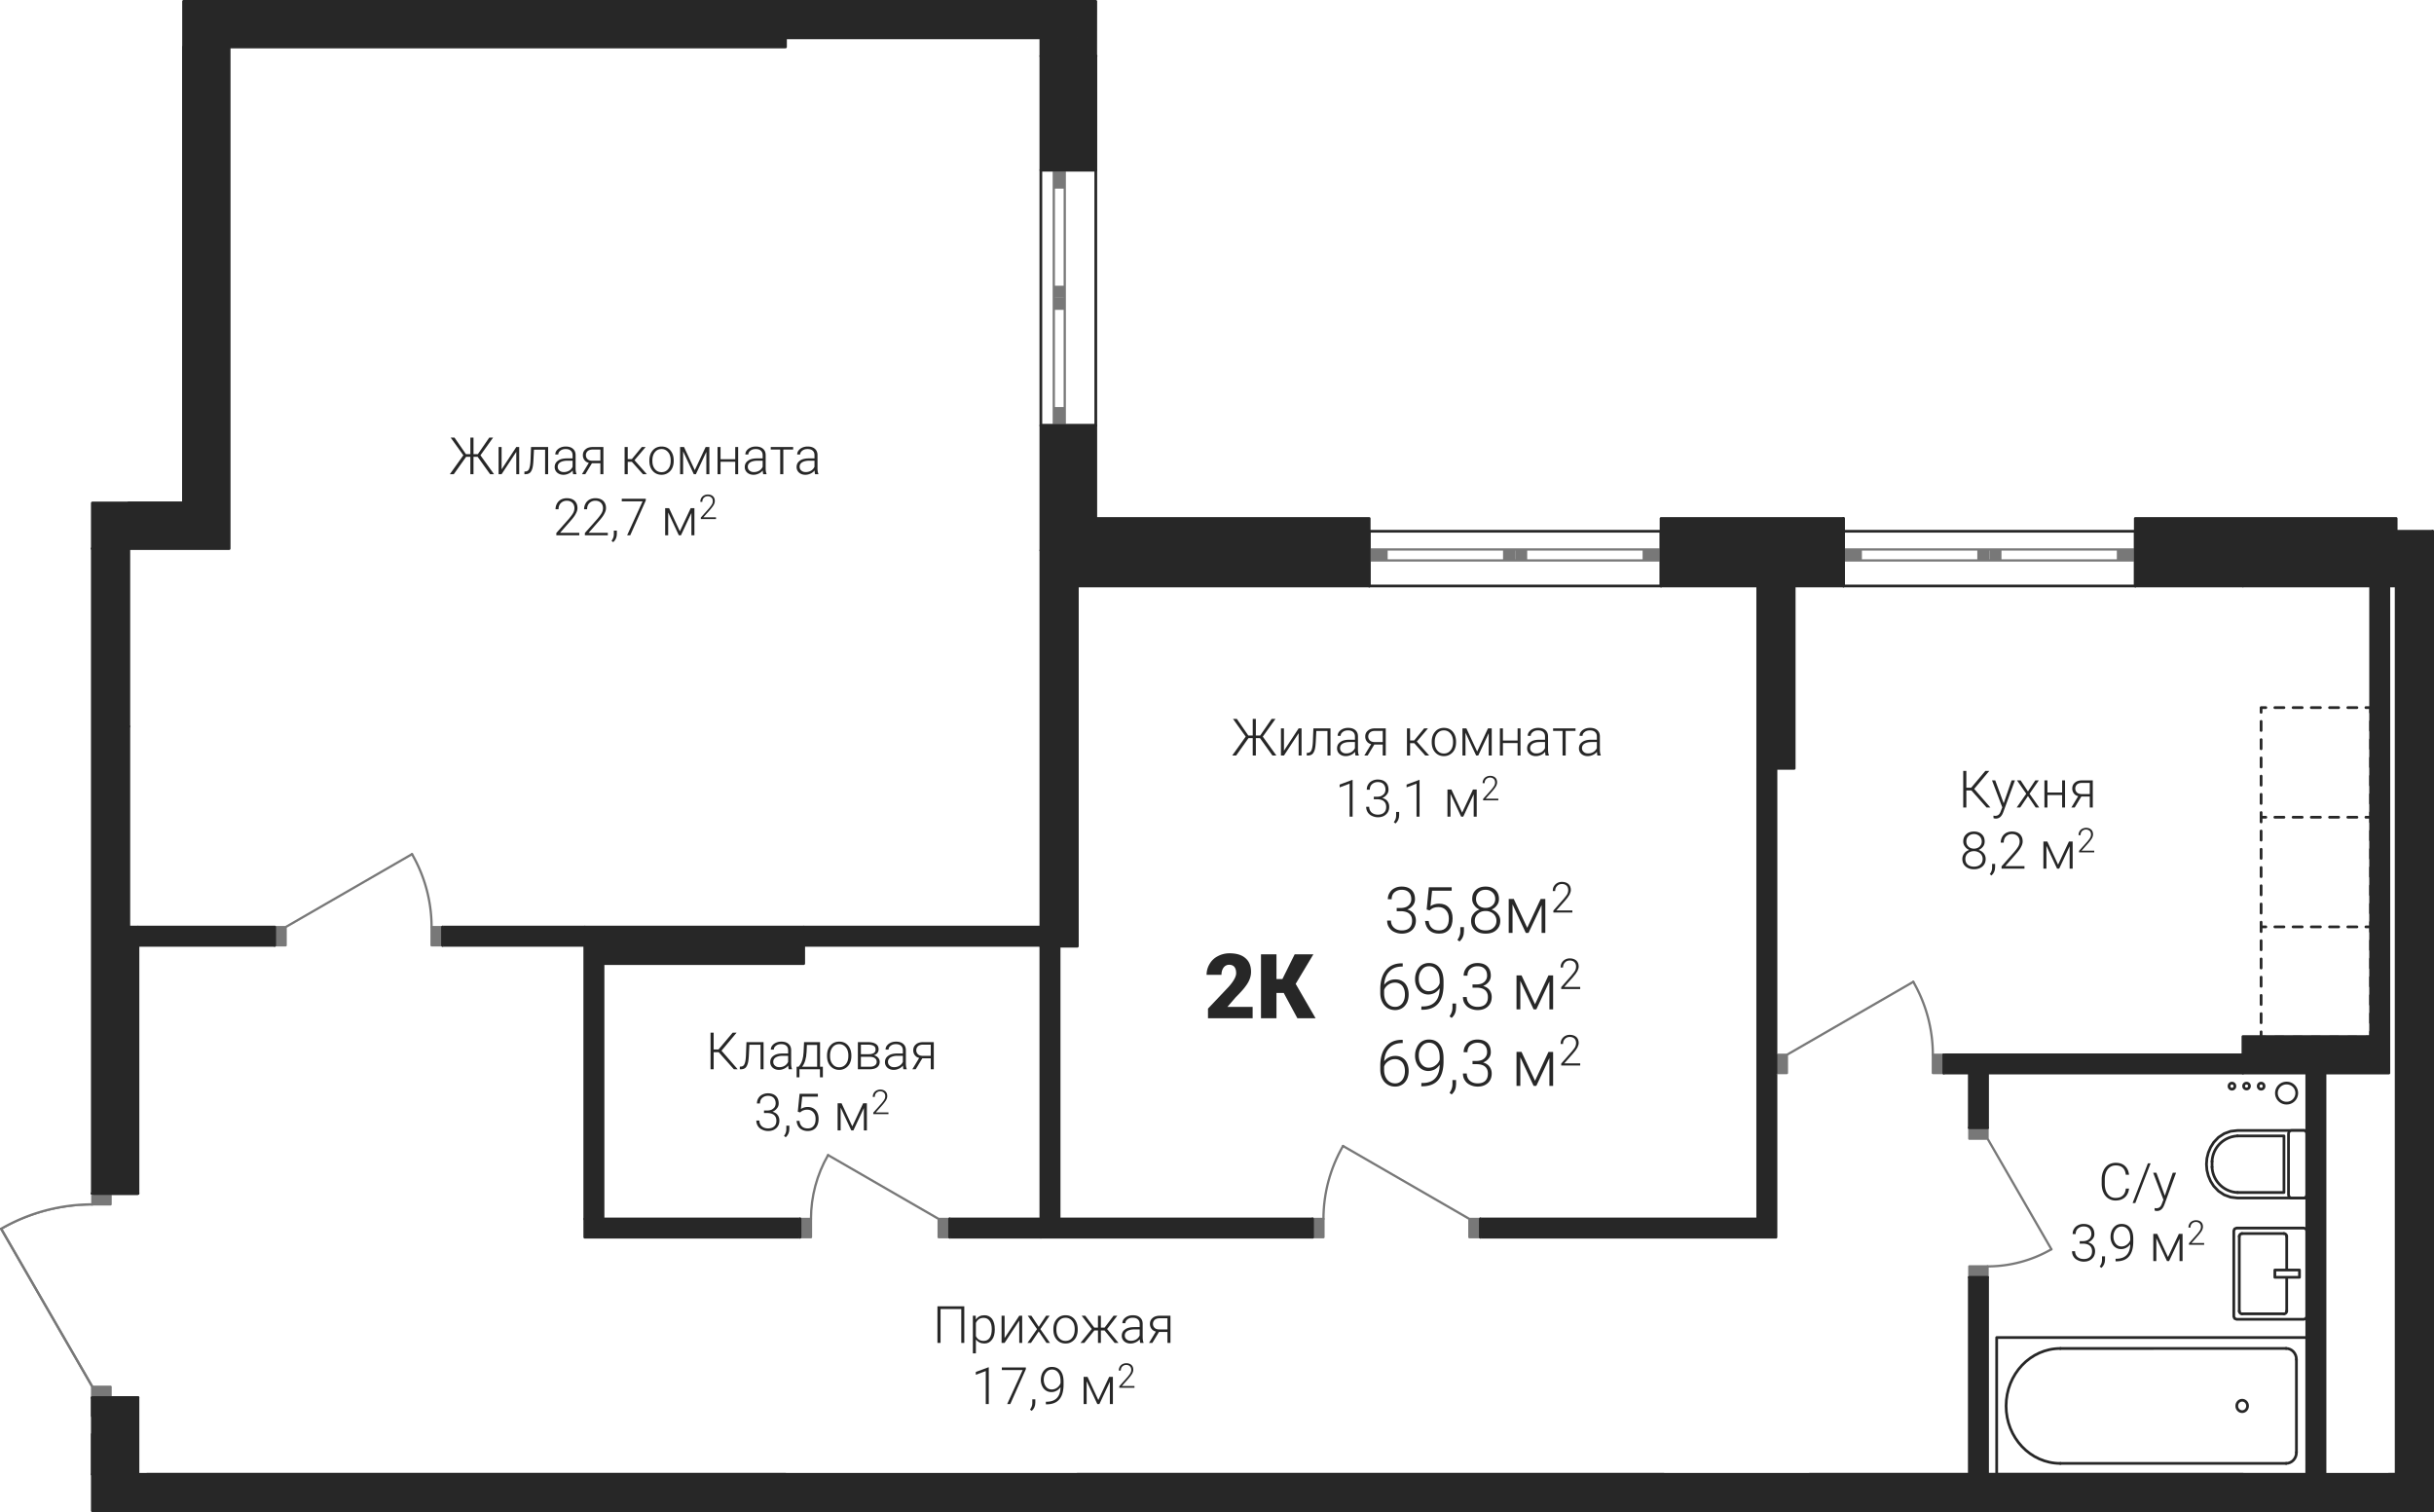 <?xml version='1.0' encoding='utf-8'?>
<ns0:svg xmlns:ns0="http://www.w3.org/2000/svg" xmlns:ns1="http://www.w3.org/1999/xlink" viewBox="0 0 378.249 234.988"><ns0:defs><ns0:clipPath id="a"><ns0:path d="M2061 1751h10v19h-10zm0 0" /></ns0:clipPath><ns0:clipPath id="b"><ns0:path d="M1764.21 1729.41v-108.996h14.177v-77.953h141.8l-.015 15.488h28.32v36.524h179.406v182.55h-363.687v-19.27l-14.172-24.55 4.48-2.086 4.77-1.277z" clip-rule="evenodd" /></ns0:clipPath><ns0:clipPath id="c"><ns0:path d="M2104 1751h3v3h-3zm0 0" /></ns0:clipPath><ns0:clipPath id="d"><ns0:path d="M1764.21 1729.41v-108.996h14.177v-77.953h141.8l-.015 15.488h28.32v36.524h179.406v182.55h-363.687v-19.27l-14.172-24.55 4.48-2.086 4.77-1.277z" clip-rule="evenodd" /></ns0:clipPath><ns0:clipPath id="e"><ns0:path d="M2104 1767h3v3h-3zm0 0" /></ns0:clipPath><ns0:clipPath id="f"><ns0:path d="M1764.21 1729.41v-108.996h14.177v-77.953h141.8l-.015 15.488h28.32v36.524h179.406v182.55h-363.687v-19.27l-14.172-24.55 4.48-2.086 4.77-1.277z" clip-rule="evenodd" /></ns0:clipPath><ns0:clipPath id="g"><ns0:path d="M2097 1759h3v3h-3zm0 0" /></ns0:clipPath><ns0:clipPath id="h"><ns0:path d="M1764.21 1729.41v-108.996h14.177v-77.953h141.8l-.015 15.488h28.32v36.524h179.406v182.55h-363.687v-19.27l-14.172-24.55 4.48-2.086 4.77-1.277z" clip-rule="evenodd" /></ns0:clipPath><ns0:clipPath id="i"><ns0:path d="M2104 1745h2v2h-2zm0 0" /></ns0:clipPath><ns0:clipPath id="j"><ns0:path d="M1764.21 1729.41v-108.996h14.177v-77.953h141.8l-.015 15.488h28.32v36.524h179.406v182.55h-363.687v-19.27l-14.172-24.55 4.48-2.086 4.77-1.277z" clip-rule="evenodd" /></ns0:clipPath><ns0:clipPath id="k"><ns0:path d="M2097 1745h2v2h-2zm0 0" /></ns0:clipPath><ns0:clipPath id="l"><ns0:path d="M1764.21 1729.41v-108.996h14.177v-77.953h141.8l-.015 15.488h28.32v36.524h179.406v182.55h-363.687v-19.27l-14.172-24.55 4.48-2.086 4.77-1.277z" clip-rule="evenodd" /></ns0:clipPath><ns0:clipPath id="m"><ns0:path d="M2097 1733h2v2h-2zm0 0" /></ns0:clipPath><ns0:clipPath id="n"><ns0:path d="M1764.21 1729.41v-108.996h14.177v-77.953h141.8l-.015 15.488h28.32v36.524h179.406v182.55h-363.687v-19.27l-14.172-24.55 4.48-2.086 4.77-1.277z" clip-rule="evenodd" /></ns0:clipPath><ns0:clipPath id="o"><ns0:path d="M2104 1733h2v2h-2zm0 0" /></ns0:clipPath><ns0:clipPath id="p"><ns0:path d="M1764.21 1729.41v-108.996h14.177v-77.953h141.8l-.015 15.488h28.32v36.524h179.406v182.55h-363.687v-19.27l-14.172-24.55 4.48-2.086 4.77-1.277z" clip-rule="evenodd" /></ns0:clipPath><ns0:clipPath id="q"><ns0:path d="M2093 1718h5v5h-5zm0 0" /></ns0:clipPath><ns0:clipPath id="r"><ns0:path d="M1764.21 1729.41v-108.996h14.177v-77.953h141.8l-.015 15.488h28.32v36.524h179.406v182.55h-363.687v-19.27l-14.172-24.55 4.48-2.086 4.77-1.277z" clip-rule="evenodd" /></ns0:clipPath><ns0:clipPath id="s"><ns0:path d="M2093 1723h5v5h-5zm0 0" /></ns0:clipPath><ns0:clipPath id="t"><ns0:path d="M1764.21 1729.41v-108.996h14.177v-77.953h141.8l-.015 15.488h28.32v36.524h179.406v182.55h-363.687v-19.27l-14.172-24.55 4.48-2.086 4.77-1.277z" clip-rule="evenodd" /></ns0:clipPath><ns0:clipPath id="u"><ns0:path d="M1875 1721h4v11h-4zm0 0" /></ns0:clipPath><ns0:clipPath id="v"><ns0:path d="M1764.21 1729.41v-108.996h14.177v-77.953h141.8l-.015 15.488h28.32v36.524h179.406v182.55h-363.687v-19.27l-14.172-24.55 4.48-2.086 4.77-1.277z" clip-rule="evenodd" /></ns0:clipPath><ns0:clipPath id="w"><ns0:path d="M1955 1720h4v12h-4zm0 0" /></ns0:clipPath><ns0:clipPath id="x"><ns0:path d="M1764.21 1729.41v-108.996h14.177v-77.953h141.8l-.015 15.488h28.32v36.524h179.406v182.55h-363.687v-19.27l-14.172-24.55 4.48-2.086 4.77-1.277z" clip-rule="evenodd" /></ns0:clipPath><ns0:clipPath id="y"><ns0:path d="M2058 1736h11v4h-11zm0 0" /></ns0:clipPath><ns0:clipPath id="z"><ns0:path d="M1764.21 1729.41v-108.996h14.177v-77.953h141.8l-.015 15.488h28.32v36.524h179.406v182.55h-363.687v-19.27l-14.172-24.55 4.48-2.086 4.77-1.277z" clip-rule="evenodd" /></ns0:clipPath><ns0:clipPath id="A"><ns0:path d="M2047 1694h4v13h-4zm0 0" /></ns0:clipPath><ns0:clipPath id="B"><ns0:path d="M1764.21 1729.41v-108.996h14.177v-77.953h141.8l-.015 15.488h28.32v36.524h179.406v182.55h-363.687v-19.27l-14.172-24.55 4.48-2.086 4.77-1.277z" clip-rule="evenodd" /></ns0:clipPath><ns0:clipPath id="C"><ns0:path d="M1750 1729h15v5h-15zm0 0" /></ns0:clipPath><ns0:clipPath id="D"><ns0:path d="M1764.21 1729.41v-108.996h14.177v-77.953h141.8l-.015 15.488h28.32v36.524h179.406v182.55h-363.687v-19.27l-14.172-24.55 4.48-2.086 4.77-1.277z" clip-rule="evenodd" /></ns0:clipPath><ns0:clipPath id="E"><ns0:path d="M1758 1766h4v5h-4zm0 0" /></ns0:clipPath><ns0:clipPath id="F"><ns0:path d="M1764.21 1729.41v-108.996h14.177v-77.953h141.8l-.015 15.488h28.32v36.524h179.406v182.55h-363.687v-19.27l-14.172-24.55 4.48-2.086 4.77-1.277z" clip-rule="evenodd" /></ns0:clipPath><ns0:clipPath id="G"><ns0:path d="M2103 1710h4v4h-4zm0 0" /></ns0:clipPath><ns0:clipPath id="H"><ns0:path d="M1764.21 1729.41v-108.996h14.177v-77.953h141.8l-.015 15.488h28.32v36.524h179.406v182.55h-363.687v-19.27l-14.172-24.55 4.48-2.086 4.77-1.277z" clip-rule="evenodd" /></ns0:clipPath><ns0:clipPath id="I"><ns0:path d="M2100 1710h2v2h-2zm0 0" /></ns0:clipPath><ns0:clipPath id="J"><ns0:path d="M1764.21 1729.41v-108.996h14.177v-77.953h141.8l-.015 15.488h28.32v36.524h179.406v182.55h-363.687v-19.27l-14.172-24.55 4.48-2.086 4.77-1.277z" clip-rule="evenodd" /></ns0:clipPath><ns0:clipPath id="K"><ns0:path d="M2098 1710h2v2h-2zm0 0" /></ns0:clipPath><ns0:clipPath id="L"><ns0:path d="M1764.21 1729.41v-108.996h14.177v-77.953h141.8l-.015 15.488h28.32v36.524h179.406v182.55h-363.687v-19.27l-14.172-24.55 4.48-2.086 4.77-1.277z" clip-rule="evenodd" /></ns0:clipPath><ns0:clipPath id="M"><ns0:path d="M2096 1710h2v2h-2zm0 0" /></ns0:clipPath><ns0:clipPath id="N"><ns0:path d="M1764.21 1729.41v-108.996h14.177v-77.953h141.8l-.015 15.488h28.32v36.524h179.406v182.55h-363.687v-19.27l-14.172-24.55 4.48-2.086 4.77-1.277z" clip-rule="evenodd" /></ns0:clipPath><ns0:clipPath id="O"><ns0:path d="M2054 1662h22v8h-22zm0 0" /></ns0:clipPath><ns0:clipPath id="P"><ns0:path d="M1764.21 1729.41v-108.996h14.177v-77.953h141.8l-.015 15.488h28.32v36.524h179.406v182.55h-363.687v-19.27l-14.172-24.55 4.48-2.086 4.77-1.277z" clip-rule="evenodd" /></ns0:clipPath><ns0:clipPath id="V"><ns0:path d="M2054 1671h11v8h-11zm0 0" /></ns0:clipPath><ns0:clipPath id="W"><ns0:path d="M1764.21 1729.41v-108.996h14.177v-77.953h141.8l-.015 15.488h28.32v36.524h179.406v182.55h-363.687v-19.27l-14.172-24.55 4.48-2.086 4.77-1.277z" clip-rule="evenodd" /></ns0:clipPath><ns0:clipPath id="aa"><ns0:path d="M2064 1677h1v1h-1zm0 0" /></ns0:clipPath><ns0:clipPath id="ab"><ns0:path d="M1764.21 1729.41v-108.996h14.177v-77.953h141.8l-.015 15.488h28.32v36.524h179.406v182.55h-363.687v-19.27l-14.172-24.55 4.48-2.086 4.77-1.277z" clip-rule="evenodd" /></ns0:clipPath><ns0:clipPath id="ad"><ns0:path d="M2067 1673h5v5h-5zm0 0" /></ns0:clipPath><ns0:clipPath id="ae"><ns0:path d="M1764.21 1729.41v-108.996h14.177v-77.953h141.8l-.015 15.488h28.32v36.524h179.406v182.55h-363.687v-19.27l-14.172-24.55 4.48-2.086 4.77-1.277z" clip-rule="evenodd" /></ns0:clipPath><ns0:clipPath id="ag"><ns0:path d="M2072 1670h4v5h-4zm0 0" /></ns0:clipPath><ns0:clipPath id="ah"><ns0:path d="M1764.21 1729.41v-108.996h14.177v-77.953h141.8l-.015 15.488h28.32v36.524h179.406v182.55h-363.687v-19.27l-14.172-24.55 4.48-2.086 4.77-1.277z" clip-rule="evenodd" /></ns0:clipPath><ns0:clipPath id="aj"><ns0:path d="M1941 1653h25v7h-25zm0 0" /></ns0:clipPath><ns0:clipPath id="ak"><ns0:path d="M1764.21 1729.41v-108.996h14.177v-77.953h141.8l-.015 15.488h28.32v36.524h179.406v182.55h-363.687v-19.27l-14.172-24.55 4.48-2.086 4.77-1.277z" clip-rule="evenodd" /></ns0:clipPath><ns0:clipPath id="ap"><ns0:path d="M1968 1655h31v5h-31zm0 0" /></ns0:clipPath><ns0:clipPath id="aq"><ns0:path d="M1764.21 1729.41v-108.996h14.177v-77.953h141.8l-.015 15.488h28.32v36.524h179.406v182.55h-363.687v-19.27l-14.172-24.55 4.48-2.086 4.77-1.277z" clip-rule="evenodd" /></ns0:clipPath><ns0:clipPath id="au"><ns0:path d="M1958 1663h13v8h-13zm0 0" /></ns0:clipPath><ns0:clipPath id="av"><ns0:path d="M1764.21 1729.41v-108.996h14.177v-77.953h141.8l-.015 15.488h28.32v36.524h179.406v182.55h-363.687v-19.27l-14.172-24.55 4.48-2.086 4.77-1.277z" clip-rule="evenodd" /></ns0:clipPath><ns0:clipPath id="ay"><ns0:path d="M1972 1669h1v1h-1zm0 0" /></ns0:clipPath><ns0:clipPath id="az"><ns0:path d="M1764.21 1729.41v-108.996h14.177v-77.953h141.8l-.015 15.488h28.32v36.524h179.406v182.55h-363.687v-19.27l-14.172-24.55 4.48-2.086 4.77-1.277z" clip-rule="evenodd" /></ns0:clipPath><ns0:clipPath id="aA"><ns0:path d="M1974 1664h6v6h-6zm0 0" /></ns0:clipPath><ns0:clipPath id="aB"><ns0:path d="M1764.21 1729.41v-108.996h14.177v-77.953h141.8l-.015 15.488h28.32v36.524h179.406v182.55h-363.687v-19.27l-14.172-24.55 4.48-2.086 4.77-1.277z" clip-rule="evenodd" /></ns0:clipPath><ns0:clipPath id="aC"><ns0:path d="M1980 1662h3v5h-3zm0 0" /></ns0:clipPath><ns0:clipPath id="aD"><ns0:path d="M1764.21 1729.41v-108.996h14.177v-77.953h141.8l-.015 15.488h28.32v36.524h179.406v182.55h-363.687v-19.27l-14.172-24.55 4.48-2.086 4.77-1.277z" clip-rule="evenodd" /></ns0:clipPath><ns0:clipPath id="aE"><ns0:path d="M2076 1722h13v9h-13zm0 0" /></ns0:clipPath><ns0:clipPath id="aF"><ns0:path d="M1764.21 1729.41v-108.996h14.177v-77.953h141.8l-.015 15.488h28.32v36.524h179.406v182.55h-363.687v-19.27l-14.172-24.55 4.48-2.086 4.77-1.277z" clip-rule="evenodd" /></ns0:clipPath><ns0:clipPath id="aI"><ns0:path d="M2071 1732h11v8h-11zm0 0" /></ns0:clipPath><ns0:clipPath id="aJ"><ns0:path d="M1764.21 1729.41v-108.996h14.177v-77.953h141.8l-.015 15.488h28.32v36.524h179.406v182.55h-363.687v-19.27l-14.172-24.55 4.48-2.086 4.77-1.277z" clip-rule="evenodd" /></ns0:clipPath><ns0:clipPath id="aL"><ns0:path d="M2081 1738h1v1h-1zm0 0" /></ns0:clipPath><ns0:clipPath id="aM"><ns0:path d="M1764.21 1729.41v-108.996h14.177v-77.953h141.8l-.015 15.488h28.32v36.524h179.406v182.55h-363.687v-19.27l-14.172-24.55 4.48-2.086 4.77-1.277z" clip-rule="evenodd" /></ns0:clipPath><ns0:clipPath id="aN"><ns0:path d="M2084 1733h6v6h-6zm0 0" /></ns0:clipPath><ns0:clipPath id="aO"><ns0:path d="M1764.21 1729.41v-108.996h14.177v-77.953h141.8l-.015 15.488h28.32v36.524h179.406v182.55h-363.687v-19.27l-14.172-24.55 4.48-2.086 4.77-1.277z" clip-rule="evenodd" /></ns0:clipPath><ns0:clipPath id="aP"><ns0:path d="M2089 1731h4v5h-4zm0 0" /></ns0:clipPath><ns0:clipPath id="aQ"><ns0:path d="M1764.21 1729.41v-108.996h14.177v-77.953h141.8l-.015 15.488h28.32v36.524h179.406v182.55h-363.687v-19.27l-14.172-24.55 4.48-2.086 4.77-1.277z" clip-rule="evenodd" /></ns0:clipPath><ns0:clipPath id="aR"><ns0:path d="M1819 1610h26v7h-26zm0 0" /></ns0:clipPath><ns0:clipPath id="aS"><ns0:path d="M1764.21 1729.41v-108.996h14.177v-77.953h141.8l-.015 15.488h28.32v36.524h179.406v182.55h-363.687v-19.27l-14.172-24.55 4.48-2.086 4.77-1.277z" clip-rule="evenodd" /></ns0:clipPath><ns0:clipPath id="aT"><ns0:path d="M1846 1611h32v6h-32zm0 0" /></ns0:clipPath><ns0:clipPath id="aU"><ns0:path d="M1764.21 1729.41v-108.996h14.177v-77.953h141.8l-.015 15.488h28.32v36.524h179.406v182.55h-363.687v-19.27l-14.172-24.55 4.48-2.086 4.77-1.277z" clip-rule="evenodd" /></ns0:clipPath><ns0:clipPath id="aV"><ns0:path d="M1836 1619h15v8h-15zm0 0" /></ns0:clipPath><ns0:clipPath id="aW"><ns0:path d="M1764.21 1729.41v-108.996h14.177v-77.953h141.8l-.015 15.488h28.32v36.524h179.406v182.55h-363.687v-19.27l-14.172-24.55 4.48-2.086 4.77-1.277z" clip-rule="evenodd" /></ns0:clipPath><ns0:clipPath id="aY"><ns0:path d="M1850 1625h1v1h-1zm0 0" /></ns0:clipPath><ns0:clipPath id="aZ"><ns0:path d="M1764.21 1729.41v-108.996h14.177v-77.953h141.8l-.015 15.488h28.32v36.524h179.406v182.55h-363.687v-19.27l-14.172-24.55 4.48-2.086 4.77-1.277z" clip-rule="evenodd" /></ns0:clipPath><ns0:clipPath id="ba"><ns0:path d="M1853 1621h5v5h-5zm0 0" /></ns0:clipPath><ns0:clipPath id="bb"><ns0:path d="M1764.21 1729.41v-108.996h14.177v-77.953h141.8l-.015 15.488h28.32v36.524h179.406v182.55h-363.687v-19.27l-14.172-24.55 4.48-2.086 4.77-1.277z" clip-rule="evenodd" /></ns0:clipPath><ns0:clipPath id="bc"><ns0:path d="M1858 1619h4v4h-4zm0 0" /></ns0:clipPath><ns0:clipPath id="bd"><ns0:path d="M1764.21 1729.41v-108.996h14.177v-77.953h141.8l-.015 15.488h28.32v36.524h179.406v182.55h-363.687v-19.27l-14.172-24.55 4.48-2.086 4.77-1.277z" clip-rule="evenodd" /></ns0:clipPath><ns0:clipPath id="be"><ns0:path d="M1895 1745h37v8h-37zm0 0" /></ns0:clipPath><ns0:clipPath id="bf"><ns0:path d="M1764.21 1729.41v-108.996h14.177v-77.953h141.8l-.015 15.488h28.32v36.524h179.406v182.55h-363.687v-19.27l-14.172-24.55 4.48-2.086 4.77-1.277z" clip-rule="evenodd" /></ns0:clipPath><ns0:clipPath id="bj"><ns0:path d="M1901 1754h15v8h-15zm0 0" /></ns0:clipPath><ns0:clipPath id="bk"><ns0:path d="M1764.21 1729.41v-108.996h14.177v-77.953h141.8l-.015 15.488h28.32v36.524h179.406v182.55h-363.687v-19.27l-14.172-24.55 4.48-2.086 4.77-1.277z" clip-rule="evenodd" /></ns0:clipPath><ns0:clipPath id="bl"><ns0:path d="M1915 1760h1v1h-1zm0 0" /></ns0:clipPath><ns0:clipPath id="bm"><ns0:path d="M1764.21 1729.41v-108.996h14.177v-77.953h141.8l-.015 15.488h28.32v36.524h179.406v182.55h-363.687v-19.27l-14.172-24.55 4.48-2.086 4.77-1.277z" clip-rule="evenodd" /></ns0:clipPath><ns0:clipPath id="bn"><ns0:path d="M1918 1756h5v5h-5zm0 0" /></ns0:clipPath><ns0:clipPath id="bo"><ns0:path d="M1764.21 1729.41v-108.996h14.177v-77.953h141.8l-.015 15.488h28.32v36.524h179.406v182.55h-363.687v-19.27l-14.172-24.55 4.48-2.086 4.77-1.277z" clip-rule="evenodd" /></ns0:clipPath><ns0:clipPath id="bp"><ns0:path d="M1923 1754h4v4h-4zm0 0" /></ns0:clipPath><ns0:clipPath id="bq"><ns0:path d="M1764.21 1729.41v-108.996h14.177v-77.953h141.8l-.015 15.488h28.32v36.524h179.406v182.55h-363.687v-19.27l-14.172-24.55 4.48-2.086 4.77-1.277z" clip-rule="evenodd" /></ns0:clipPath><ns0:clipPath id="br"><ns0:path d="M1860 1702h35v8h-35zm0 0" /></ns0:clipPath><ns0:clipPath id="bs"><ns0:path d="M1764.21 1729.41v-108.996h14.177v-77.953h141.8l-.015 15.488h28.32v36.524h179.406v182.55h-363.687v-19.27l-14.172-24.55 4.48-2.086 4.77-1.277z" clip-rule="evenodd" /></ns0:clipPath><ns0:clipPath id="bv"><ns0:path d="M1867 1712h11v7h-11zm0 0" /></ns0:clipPath><ns0:clipPath id="bw"><ns0:path d="M1764.21 1729.41v-108.996h14.177v-77.953h141.8l-.015 15.488h28.32v36.524h179.406v182.55h-363.687v-19.27l-14.172-24.55 4.48-2.086 4.77-1.277z" clip-rule="evenodd" /></ns0:clipPath><ns0:clipPath id="by"><ns0:path d="M1877 1717h1v1h-1zm0 0" /></ns0:clipPath><ns0:clipPath id="bz"><ns0:path d="M1764.21 1729.41v-108.996h14.177v-77.953h141.8l-.015 15.488h28.32v36.524h179.406v182.55h-363.687v-19.27l-14.172-24.55 4.48-2.086 4.77-1.277z" clip-rule="evenodd" /></ns0:clipPath><ns0:clipPath id="bA"><ns0:path d="M1880 1713h5v5h-5zm0 0" /></ns0:clipPath><ns0:clipPath id="bB"><ns0:path d="M1764.21 1729.41v-108.996h14.177v-77.953h141.8l-.015 15.488h28.32v36.524h179.406v182.55h-363.687v-19.27l-14.172-24.55 4.48-2.086 4.77-1.277z" clip-rule="evenodd" /></ns0:clipPath><ns0:clipPath id="bC"><ns0:path d="M1885 1711h3v5h-3zm0 0" /></ns0:clipPath><ns0:clipPath id="bD"><ns0:path d="M1764.21 1729.41v-108.996h14.177v-77.953h141.8l-.015 15.488h28.32v36.524h179.406v182.55h-363.687v-19.27l-14.172-24.55 4.48-2.086 4.77-1.277z" clip-rule="evenodd" /></ns0:clipPath><ns0:clipPath id="bE"><ns0:path d="M1965 1680h13v9h-13zm0 0" /></ns0:clipPath><ns0:clipPath id="bF"><ns0:path d="M1764.21 1729.41v-108.996h14.177v-77.953h141.8l-.015 15.488h28.32v36.524h179.406v182.55h-363.687v-19.27l-14.172-24.55 4.48-2.086 4.77-1.277z" clip-rule="evenodd" /></ns0:clipPath><ns0:clipPath id="bJ"><ns0:path d="M1978 1680h5v8h-5zm0 0" /></ns0:clipPath><ns0:clipPath id="bK"><ns0:path d="M1764.21 1729.41v-108.996h14.177v-77.953h141.8l-.015 15.488h28.32v36.524h179.406v182.55h-363.687v-19.27l-14.172-24.55 4.48-2.086 4.77-1.277z" clip-rule="evenodd" /></ns0:clipPath><ns0:clipPath id="bM"><ns0:path d="M1984 1681h7v7h-7zm0 0" /></ns0:clipPath><ns0:clipPath id="bN"><ns0:path d="M1764.21 1729.41v-108.996h14.177v-77.953h141.8l-.015 15.488h28.32v36.524h179.406v182.55h-363.687v-19.27l-14.172-24.55 4.48-2.086 4.77-1.277z" clip-rule="evenodd" /></ns0:clipPath><ns0:clipPath id="bP"><ns0:path d="M1991 1679h4v6h-4zm0 0" /></ns0:clipPath><ns0:clipPath id="bQ"><ns0:path d="M1764.21 1729.41v-108.996h14.177v-77.953h141.8l-.015 15.488h28.32v36.524h179.406v182.55h-363.687v-19.27l-14.172-24.55 4.48-2.086 4.77-1.277z" clip-rule="evenodd" /></ns0:clipPath><ns0:clipPath id="bS"><ns0:path d="M1964 1691h19v10h-19zm0 0" /></ns0:clipPath><ns0:clipPath id="bT"><ns0:path d="M1764.21 1729.41v-108.996h14.177v-77.953h141.8l-.015 15.488h28.32v36.524h179.406v182.55h-363.687v-19.27l-14.172-24.55 4.48-2.086 4.77-1.277z" clip-rule="evenodd" /></ns0:clipPath><ns0:clipPath id="bX"><ns0:path d="M1985 1693h7v7h-7zm0 0" /></ns0:clipPath><ns0:clipPath id="bY"><ns0:path d="M1764.21 1729.41v-108.996h14.177v-77.953h141.8l-.015 15.488h28.32v36.524h179.406v182.55h-363.687v-19.27l-14.172-24.55 4.48-2.086 4.77-1.277z" clip-rule="evenodd" /></ns0:clipPath><ns0:clipPath id="bZ"><ns0:path d="M1992 1691h4v5h-4zm0 0" /></ns0:clipPath><ns0:clipPath id="ca"><ns0:path d="M1764.21 1729.41v-108.996h14.177v-77.953h141.8l-.015 15.488h28.32v36.524h179.406v182.55h-363.687v-19.27l-14.172-24.55 4.48-2.086 4.77-1.277z" clip-rule="evenodd" /></ns0:clipPath><ns0:clipPath id="cb"><ns0:path d="M1964 1703h19v10h-19zm0 0" /></ns0:clipPath><ns0:clipPath id="cc"><ns0:path d="M1764.21 1729.41v-108.996h14.177v-77.953h141.8l-.015 15.488h28.32v36.524h179.406v182.55h-363.687v-19.27l-14.172-24.55 4.48-2.086 4.77-1.277z" clip-rule="evenodd" /></ns0:clipPath><ns0:clipPath id="cd"><ns0:path d="M1985 1705h7v6h-7zm0 0" /></ns0:clipPath><ns0:clipPath id="ce"><ns0:path d="M1764.21 1729.41v-108.996h14.177v-77.953h141.8l-.015 15.488h28.32v36.524h179.406v182.55h-363.687v-19.27l-14.172-24.55 4.48-2.086 4.77-1.277z" clip-rule="evenodd" /></ns0:clipPath><ns0:clipPath id="cf"><ns0:path d="M1992 1703h4v5h-4zm0 0" /></ns0:clipPath><ns0:clipPath id="cg"><ns0:path d="M1764.21 1729.41v-108.996h14.177v-77.953h141.8l-.015 15.488h28.32v36.524h179.406v182.55h-363.687v-19.27l-14.172-24.55 4.48-2.086 4.77-1.277z" clip-rule="evenodd" /></ns0:clipPath><ns0:clipPath id="ch"><ns0:path d="M1937 1690h8v11h-8zm0 0" /></ns0:clipPath><ns0:clipPath id="ci"><ns0:path d="M1764.21 1729.41v-108.996h14.177v-77.953h141.8l-.015 15.488h28.32v36.524h179.406v182.55h-363.687v-19.27l-14.172-24.55 4.48-2.086 4.77-1.277z" clip-rule="evenodd" /></ns0:clipPath><ns0:clipPath id="ck"><ns0:path d="M1945 1690h10v11h-10zm0 0" /></ns0:clipPath><ns0:clipPath id="cl"><ns0:path d="M1764.21 1729.41v-108.996h14.177v-77.953h141.8l-.015 15.488h28.32v36.524h179.406v182.55h-363.687v-19.27l-14.172-24.55 4.48-2.086 4.77-1.277z" clip-rule="evenodd" /></ns0:clipPath><ns0:clipPath id="cn"><ns0:path d="M1813 1674h5v13h-5zm0 0" /></ns0:clipPath><ns0:clipPath id="co"><ns0:path d="M1764.21 1729.41v-108.996h14.177v-77.953h141.8l-.015 15.488h28.32v36.524h179.406v182.55h-363.687v-19.27l-14.172-24.55 4.48-2.086 4.77-1.277z" clip-rule="evenodd" /></ns0:clipPath><ns0:path id="Q" d="M2-2.656h-.781V0H.734v-5.687h.485v2.609h.75l2.203-2.61h.61L2.437-2.89 4.953 0H4.36zm0 0" /><ns0:path id="R" d="M1.938-.656 3.172-4.22h.515L1.876.72l-.094.219c-.234.515-.593.78-1.062.78a1 1 0 0 1-.36-.062l-.015-.39.25.03c.219 0 .422-.062.547-.171.14-.11.265-.312.359-.594L1.72-.03.125-4.22h.5zm0 0" /><ns0:path id="S" d="m1.938-2.5 1.14-1.719h.547L2.188-2.14 3.688 0H3.14L1.938-1.781.734 0H.188l1.484-2.14L.234-4.22h.563zm0 0" /><ns0:path id="T" d="M3.844 0H3.39v-1.937H1.109V0H.641v-4.219h.468v1.89h2.282v-1.89h.453Zm0 0" /><ns0:path id="U" d="M3.688-4.219V0h-.47v-1.703H1.907L.875 0H.359l1.063-1.766a1.1 1.1 0 0 1-.672-.421 1.2 1.2 0 0 1-.25-.766c0-.39.14-.688.422-.922.265-.234.64-.344 1.11-.344ZM.967-2.953c0 .25.095.453.25.61.157.155.376.234.657.25h1.344v-1.735H2.03c-.328 0-.594.078-.781.234a.85.85 0 0 0-.281.64m0 0" /><ns0:path id="X" d="M3.875-4.219c0 .297-.078.563-.25.782a1.67 1.67 0 0 1-.687.53c.328.11.593.282.796.532s.297.547.297.875c0 .484-.172.875-.5 1.156-.328.282-.765.438-1.312.438S1.234-.062.906-.344c-.328-.281-.5-.672-.5-1.156 0-.328.094-.61.297-.875.188-.25.438-.422.781-.531a1.44 1.44 0 0 1-.671-.531 1.24 1.24 0 0 1-.266-.782c0-.484.156-.843.469-1.125.297-.281.703-.422 1.203-.422s.906.141 1.203.422c.312.282.453.657.453 1.125M3.563-1.5c0-.36-.126-.64-.376-.875a1.47 1.47 0 0 0-.968-.344c-.39 0-.719.11-.969.344-.25.219-.375.516-.375.875 0 .36.125.656.36.875.25.203.577.313.984.313.406 0 .734-.11.969-.313.25-.219.374-.516.374-.875m-.141-2.719c0-.328-.125-.61-.344-.828a1.27 1.27 0 0 0-.86-.328c-.359 0-.64.11-.859.328-.218.203-.328.484-.328.828q0 .492.328.797c.22.203.5.313.86.313.344 0 .64-.11.86-.313a1.05 1.05 0 0 0 .343-.797m0 0" /><ns0:path id="Y" d="M.5 1.063.234.859C.47.547.594.22.594-.125v-.61h.469v.5c0 .532-.188.97-.563 1.297m0 0" /><ns0:path id="Z" d="M4.094 0H.53v-.36l1.953-2.202c.313-.376.547-.688.672-.922a1.6 1.6 0 0 0 .188-.72c0-.359-.11-.64-.313-.843-.219-.219-.515-.328-.875-.328-.39 0-.687.14-.937.375-.235.25-.344.563-.344.953H.406c0-.328.078-.61.219-.875.14-.266.344-.469.61-.625a1.96 1.96 0 0 1 .921-.219c.516 0 .922.141 1.219.407.281.28.438.64.438 1.125 0 .265-.079.547-.25.859-.157.328-.454.719-.876 1.188L1.11-.391h2.985Zm0 0" /><ns0:path id="af" d="m2.938-.625 1.687-3.594h.578V0h-.469v-3.469L3.11 0h-.328L1.125-3.547V0H.656v-4.219h.61zm0 0" /><ns0:path id="al" d="M4.406-2.703h-.64V0H3.28v-2.703h-.656L.703 0h-.61l2.095-2.937-1.97-2.75h.595l1.78 2.578h.688v-2.578h.485v2.578h.672l1.78-2.578h.595l-1.97 2.75L6.954 0h-.61Zm0 0" /><ns0:path id="am" d="M3.39-4.219h.454V0H3.39v-3.469L1.109 0H.641v-4.219h.468V-.75Zm0 0" /><ns0:path id="an" d="M3.86-4.219V0h-.47v-3.812H1.657l-.078 1.578c-.031.593-.078 1.03-.172 1.343s-.218.532-.375.672C.86-.079.625 0 .344 0H.172v-.406l.14-.016a.585.585 0 0 0 .579-.39q.188-.375.234-1.36l.078-2.047Zm0 0" /><ns0:path id="ao" d="M3.266 0c-.047-.125-.063-.328-.079-.578a1.7 1.7 0 0 1-.624.484 1.9 1.9 0 0 1-.813.188c-.406 0-.734-.125-.984-.344a1.13 1.13 0 0 1-.375-.86q0-.632.515-.984c.328-.25.813-.36 1.422-.36h.844v-.483c0-.297-.078-.532-.266-.704-.187-.187-.469-.265-.812-.265-.328 0-.61.078-.813.25-.218.156-.328.36-.328.594H.484c0-.344.157-.626.47-.876.312-.234.702-.359 1.155-.359.47 0 .844.11 1.11.344.281.234.422.562.422 1v2c0 .406.046.703.14.906V0ZM1.813-.328c.312 0 .593-.078.828-.219.25-.156.422-.36.53-.61v-.937h-.827c-.469 0-.828.094-1.094.25-.266.172-.39.407-.39.688 0 .234.078.437.265.593.172.157.39.235.688.235m0 0" /><ns0:path id="ar" d="M1.75-1.922h-.64V0H.624v-4.219h.484v1.875h.641l1.547-1.875h.594L2.156-2.172 4.078 0h-.61Zm0 0" /><ns0:path id="as" d="M.344-2.172c0-.406.078-.765.234-1.094.172-.328.39-.578.672-.765.281-.172.61-.266.984-.266.563 0 1.016.188 1.36.578.344.406.531.922.531 1.578v.094c0 .422-.078.781-.234 1.11a1.76 1.76 0 0 1-.672.75q-.422.28-.985.28C1.688.094 1.22-.108.875-.5.515-.906.344-1.422.344-2.078Zm.469.125c0 .516.125.922.39 1.25.266.328.61.485 1.031.485.422 0 .766-.157 1.032-.485.265-.328.39-.75.39-1.281v-.094a2.3 2.3 0 0 0-.172-.89 1.57 1.57 0 0 0-.515-.626 1.27 1.27 0 0 0-.735-.218c-.421 0-.765.156-1.03.484-.266.328-.391.766-.391 1.297Zm0 0" /><ns0:path id="at" d="M3.64-3.828H2.11V0h-.485v-3.828H.156v-.39h3.485zm0 0" /><ns0:path id="aw" d="M2.703 0h-.469v-5.125l-1.546.578v-.437l1.937-.72h.078zm0 0" /><ns0:path id="ax" d="M1.563-3.094h.5c.25 0 .5-.047.703-.14.187-.11.343-.235.453-.391.094-.172.156-.36.156-.578 0-.36-.11-.64-.312-.86-.204-.203-.5-.312-.891-.312-.36 0-.656.125-.89.328-.235.219-.344.5-.344.86h-.47c0-.297.063-.579.22-.813.14-.25.359-.437.609-.562a1.85 1.85 0 0 1 .875-.204c.531 0 .937.141 1.234.422s.438.672.438 1.157c0 .28-.078.53-.266.75a1.6 1.6 0 0 1-.703.53c.344.095.625.266.797.5.187.25.281.532.281.876 0 .484-.156.875-.484 1.172-.313.297-.735.453-1.266.453-.344 0-.656-.078-.937-.219a1.45 1.45 0 0 1-.657-.562 1.5 1.5 0 0 1-.234-.844h.469q0 .54.375.89c.265.22.578.329.984.329.39 0 .719-.11.938-.313.234-.203.343-.5.343-.89 0-.391-.125-.673-.375-.891-.234-.188-.593-.297-1.062-.297h-.485Zm0 0" /><ns0:path id="aG" d="M4.75-1.766c-.062.594-.281 1.047-.656 1.375-.36.313-.844.485-1.453.485-.422 0-.782-.125-1.11-.328S.953-.75.781-1.125C.594-1.515.516-1.953.5-2.453v-.735q0-.772.281-1.359a2.14 2.14 0 0 1 .75-.906 2.2 2.2 0 0 1 1.157-.313c.609 0 1.093.172 1.437.5.36.329.563.782.625 1.36h-.5c-.11-.969-.64-1.453-1.562-1.453-.516 0-.922.203-1.235.578-.312.39-.469.922-.469 1.61v.687c0 .656.157 1.187.454 1.578.296.39.703.594 1.203.594.515 0 .89-.125 1.14-.375q.399-.352.469-1.079Zm0 0" /><ns0:path id="aH" d="M.531.484H.11l2.375-6.171h.422Zm0 0" /><ns0:path id="aK" d="M3.453-2.625c-.172.234-.375.438-.625.563-.25.14-.515.203-.797.203-.328 0-.61-.079-.86-.25-.25-.157-.437-.391-.577-.688a2.25 2.25 0 0 1-.203-.969c0-.375.078-.718.218-1.03.141-.298.344-.532.61-.72.25-.171.547-.25.89-.25.579 0 1.016.204 1.329.594.328.406.484.969.484 1.703v.422c0 1.031-.219 1.813-.656 2.313-.438.53-1.11.78-2.016.78h-.078v-.405h.172C2.016-.375 2.53-.562 2.89-.937q.539-.563.562-1.688m-1.375.36q.47 0 .844-.282c.25-.187.437-.422.531-.719v-.265c0-.578-.11-1.031-.36-1.344a1.14 1.14 0 0 0-.968-.484c-.375 0-.687.14-.922.453-.234.297-.36.672-.36 1.125 0 .422.126.797.345 1.078.234.297.53.437.89.437m0 0" /><ns0:path id="aX" d="M4.031-5.422 1.61 0h-.484l2.406-5.281H.297v-.407H4.03Zm0 0" /><ns0:path id="bg" d="M4.906 0h-.468v-5.266h-3.22V0H.735v-5.687h4.172Zm0 0" /><ns0:path id="bh" d="M4-2.062C4-1.406 3.86-.875 3.563-.5c-.297.39-.672.594-1.172.594-.578 0-1.016-.219-1.328-.625v2.156h-.47v-5.844h.438l.032.594c.296-.453.75-.672 1.328-.672.5 0 .89.188 1.187.563.281.39.422.922.422 1.609Zm-.469-.079c0-.546-.11-.968-.328-1.28s-.531-.47-.922-.47c-.297 0-.531.063-.75.204-.187.14-.36.328-.468.593v2.031c.109.25.28.438.484.563s.453.188.734.188c.406 0 .703-.157.922-.47q.328-.468.328-1.359m0 0" /><ns0:path id="bi" d="M3.828-1.937h-.562V0h-.453v-1.937H2.25L.688 0H.094l1.75-2.156L.28-4.22h.563l1.39 1.844h.579V-4.22h.453v1.844h.578l1.39-1.844h.579L4.234-2.156 6 0h-.594Zm0 0" /><ns0:path id="bt" d="m.5-.39.219-.266c.328-.453.515-1.094.562-1.953l.078-1.61h2.485V-.39h.437v1.64h-.453V0H.641v1.25H.203V-.39zm.547 0H3.39v-3.391H1.797L1.75-2.687c-.047 1-.281 1.78-.703 2.296m0 0" /><ns0:path id="bu" d="M.656 0v-4.219h1.547c.547 0 .953.094 1.235.282.296.187.437.468.437.843 0 .219-.062.39-.187.563a1.2 1.2 0 0 1-.563.36c.281.046.484.171.656.358a.91.91 0 0 1 .266.641c0 .375-.14.672-.422.875C3.359-.094 2.953 0 2.469 0Zm.469-1.937v1.546h1.36c.343 0 .609-.062.796-.203a.65.65 0 0 0 .297-.578.65.65 0 0 0-.297-.562c-.187-.141-.453-.203-.797-.203Zm0-.407h1.172c.75 0 1.11-.25 1.11-.734 0-.266-.11-.453-.298-.563-.203-.125-.515-.187-.906-.187H1.125Zm0 0" /><ns0:path id="bx" d="m.844-2.906.281-2.781h2.844v.437H1.53l-.203 1.922a1.87 1.87 0 0 1 1.078-.313c.5 0 .906.172 1.219.5.297.329.453.782.453 1.329 0 .609-.14 1.062-.437 1.406-.297.328-.72.5-1.25.5-.5 0-.907-.156-1.22-.422C.876-.61.704-.984.657-1.484h.453c.032.375.172.672.391.875s.516.297.89.297c.407 0 .704-.125.907-.391.219-.25.312-.61.312-1.094 0-.422-.109-.75-.343-1.016-.235-.265-.547-.406-.953-.406-.22 0-.407.031-.579.094q-.234.07-.515.328zm0 0" /><ns0:path id="ai" d="M2.703 0H.343v-.234l1.298-1.453c.203-.25.359-.454.437-.61a.96.96 0 0 0 .125-.469c0-.25-.062-.421-.203-.562a.8.8 0 0 0-.578-.219.84.84 0 0 0-.61.25c-.156.156-.234.36-.234.625H.266c0-.219.046-.406.14-.578s.235-.312.407-.406a1.3 1.3 0 0 1 .609-.156c.344 0 .61.093.812.28.188.173.282.423.282.735 0 .172-.047.375-.157.578-.109.203-.312.469-.578.781L.734-.266h1.97zm0 0" /><ns0:path id="bG" d="M1.953-3.875h.61c.343 0 .64-.062.89-.172.25-.125.438-.281.563-.5.14-.187.203-.437.203-.703 0-.453-.125-.812-.39-1.062-.25-.266-.626-.391-1.11-.391-.453 0-.813.14-1.125.406-.282.25-.422.61-.422 1.063H.578c0-.375.094-.72.281-1.016.188-.312.438-.547.766-.703.328-.172.688-.25 1.094-.25.656 0 1.156.172 1.531.516.375.359.547.843.547 1.453 0 .343-.094.656-.313.937a1.9 1.9 0 0 1-.89.656c.437.125.781.344 1 .641s.343.656.343 1.078c0 .61-.203 1.11-.593 1.469q-.61.562-1.594.562c-.422 0-.812-.093-1.172-.265A1.8 1.8 0 0 1 .766-.86C.563-1.156.469-1.516.469-1.922h.594c0 .453.156.828.468 1.11q.47.42 1.219.421c.5 0 .906-.125 1.188-.39.265-.266.406-.625.406-1.125 0-.469-.14-.828-.453-1.094-.297-.25-.75-.375-1.344-.375h-.594zm0 0" /><ns0:path id="bH" d="m1.063-3.64.343-3.454h3.547v.532H1.906l-.25 2.406c.39-.266.828-.39 1.344-.39.64 0 1.156.202 1.531.624.375.406.563.969.563 1.656 0 .75-.172 1.329-.547 1.75S3.657.11 2.984.11C2.36.11 1.86-.062 1.47-.406 1.094-.766.875-1.234.812-1.86h.563c.063.484.219.843.5 1.093.266.25.64.375 1.11.375.5 0 .89-.156 1.14-.484.266-.312.39-.781.39-1.375 0-.516-.14-.937-.437-1.266-.281-.328-.672-.5-1.172-.5-.281 0-.531.032-.734.11-.203.062-.422.203-.656.406Zm0 0" /><ns0:path id="bI" d="m.625 1.328-.328-.25C.578.688.734.266.75-.156v-.75h.563v.61c0 .671-.22 1.218-.688 1.624m0 0" /><ns0:path id="bL" d="M4.844-5.281c0 .375-.094.703-.313.984q-.328.446-.843.656c.406.141.734.36.984.688q.375.445.375 1.078c0 .61-.219 1.078-.625 1.438-.406.375-.969.546-1.64.546-.688 0-1.235-.171-1.657-.546-.406-.344-.61-.829-.61-1.438 0-.406.11-.766.36-1.078.234-.328.563-.547.969-.688a1.66 1.66 0 0 1-.828-.656 1.56 1.56 0 0 1-.328-.984c0-.594.187-1.047.578-1.407q.563-.515 1.5-.515c.625 0 1.14.172 1.515.516q.563.539.563 1.406m-.39 3.406a1.42 1.42 0 0 0-.47-1.094 1.8 1.8 0 0 0-1.218-.437c-.485 0-.891.14-1.203.437-.313.281-.47.64-.47 1.094 0 .453.157.813.454 1.078.297.281.719.406 1.234.406.5 0 .906-.125 1.203-.406q.47-.398.47-1.078m-.188-3.406c0-.407-.141-.75-.422-1.016s-.64-.406-1.078-.406-.797.125-1.078.39c-.266.266-.407.61-.407 1.032s.14.75.407 1.015q.42.375 1.078.375c.437 0 .797-.125 1.078-.39.281-.25.422-.594.422-1m0 0" /><ns0:path id="bO" d="M3.688-.797 5.78-5.28h.72V0h-.578v-4.328L3.89 0h-.422L1.406-4.437V0H.813v-5.281h.78zm0 0" /><ns0:path id="bU" d="M4.11-7.156v.5h-.063c-.86 0-1.531.25-2 .75-.5.5-.766 1.203-.813 2.093a1.9 1.9 0 0 1 .735-.624c.312-.157.64-.22 1.015-.22.625 0 1.125.22 1.5.641.36.438.547 1 .547 1.704 0 .453-.078.874-.25 1.25-.187.359-.422.656-.75.859a2.03 2.03 0 0 1-1.093.312c-.688 0-1.235-.25-1.672-.734-.422-.5-.641-1.14-.641-1.922v-.578c0-1.281.297-2.266.875-2.969s1.406-1.062 2.453-1.062zm-1.204 3c-.39 0-.719.11-1.047.328-.312.219-.546.5-.64.844v.5q0 .914.468 1.5c.329.39.735.593 1.25.593.454 0 .813-.171 1.11-.546.266-.36.406-.813.406-1.36 0-.562-.14-1.015-.406-1.36a1.47 1.47 0 0 0-1.14-.5m0 0" /><ns0:path id="bV" d="M4.313-3.297a2.4 2.4 0 0 1-.766.735c-.313.156-.656.25-1.016.25-.406 0-.765-.126-1.078-.329A2.07 2.07 0 0 1 .734-3.5a2.8 2.8 0 0 1-.25-1.203c0-.484.094-.89.282-1.281.172-.391.422-.688.75-.907a2.06 2.06 0 0 1 1.125-.312c.703 0 1.265.25 1.656.75.406.5.61 1.203.61 2.125v.531c0 1.281-.282 2.25-.829 2.89s-1.375.97-2.516.97h-.109l.016-.516h.203c.844 0 1.5-.25 1.937-.719.454-.469.688-1.172.704-2.125m-1.72.469c.391 0 .75-.11 1.063-.36a1.72 1.72 0 0 0 .656-.89v-.344c0-.719-.14-1.281-.453-1.672a1.42 1.42 0 0 0-1.203-.61c-.469 0-.86.188-1.14.563-.313.375-.453.844-.453 1.407q0 .82.421 1.359c.297.36.672.547 1.11.547m0 0" /><ns0:path id="bR" d="M3.39 0H.439v-.297l1.609-1.828q.398-.468.562-.75c.094-.219.141-.406.141-.594 0-.297-.078-.531-.25-.703s-.422-.266-.719-.266c-.328 0-.578.11-.765.313-.203.203-.297.453-.297.781H.344c0-.265.047-.5.172-.719q.188-.327.515-.515.329-.188.75-.188c.422 0 .766.125 1.016.344.234.219.36.531.36.922 0 .219-.079.453-.204.719-.14.265-.39.594-.734.984L.906-.328h2.485zm0 0" /><ns0:path id="cj" d="M7.547 0H.609v-1.5l3.188-3.36C4.594-5.75 4.984-6.468 4.984-7c0-.437-.093-.75-.28-.984-.188-.22-.47-.328-.813-.328-.344 0-.641.156-.86.437-.219.313-.328.672-.328 1.125H.391c0-.594.156-1.172.468-1.687a3.04 3.04 0 0 1 1.266-1.204 3.8 3.8 0 0 1 1.828-.453c1.078 0 1.906.25 2.469.75.594.5.875 1.203.875 2.14 0 .391-.078.782-.219 1.141-.14.375-.375.766-.687 1.172-.297.407-.797.954-1.485 1.641L3.625-1.766h3.922zm0 0" /><ns0:path id="cm" d="M4.266-3.937H3.14V0H.734v-9.937h2.407v3.843h.922l1.906-3.843h2.906l-2.75 4.593L9.219 0H6.39Zm0 0" /></ns0:defs><ns0:path fill="#fff" fill-rule="evenodd" d="m.177 190.955 4.48-2.086 4.77-1.278 4.922-.43V78.167h14.176V.213h141.8l-.01 8.503h-.03v71.856h42.488v1.984h45.355v-1.984h28.348v1.984h45.352v-1.984h40.539v1.984h5.668v152.22H14.347v-19.27L.175 190.955" /><ns0:path fill="none" stroke="#272727" stroke-linecap="round" stroke-linejoin="round" stroke-miterlimit="10" stroke-width=".425" d="m356.872 225.713-.003-14.457m-1.606-1.704-35.078.003m35.082 17.857-35.082.003m-9.898-19.558 48.191-.003m-48.188 21.265 48.192-.003m-48.192.003-.003-21.262m48.195 21.258-.003-21.262" /><ns0:g clip-path="url(#a)" transform="translate(-1749.862 -1542.248)"><ns0:g clip-path="url(#b)"><ns0:path fill="none" stroke="#272727" stroke-linecap="round" stroke-linejoin="round" stroke-miterlimit="10" stroke-width=".425" d="M2070.047 1769.664c-4.656 0-8.434-3.996-8.434-8.93 0-4.93 3.774-8.93 8.43-8.93" /></ns0:g></ns0:g><ns0:g clip-path="url(#c)" transform="translate(-1749.862 -1542.248)"><ns0:g clip-path="url(#d)"><ns0:path fill="none" stroke="#272727" stroke-linecap="round" stroke-linejoin="round" stroke-miterlimit="10" stroke-width=".425" d="M2105.125 1751.8c.89 0 1.605.766 1.605 1.704" /></ns0:g></ns0:g><ns0:g clip-path="url(#e)" transform="translate(-1749.862 -1542.248)"><ns0:g clip-path="url(#f)"><ns0:path fill="none" stroke="#272727" stroke-linecap="round" stroke-linejoin="round" stroke-miterlimit="10" stroke-width=".425" d="M2106.734 1767.96c0 .938-.718 1.7-1.605 1.7" /></ns0:g></ns0:g><ns0:g clip-path="url(#g)" transform="translate(-1749.862 -1542.248)"><ns0:g clip-path="url(#h)"><ns0:path fill="none" stroke="#272727" stroke-linecap="round" stroke-linejoin="round" stroke-miterlimit="10" stroke-width=".425" d="M2099.137 1760.73c0-.488-.375-.886-.836-.886-.465 0-.84.398-.84.886 0 .493.375.891.84.891.46 0 .836-.398.836-.89" /></ns0:g></ns0:g><ns0:path fill="#fff" fill-rule="evenodd" d="m358.478 191.271-.125-.3-.3-.126h-10.49l-.3.125-.125.301v13.324l.125.297.3.125h10.49l.3-.125.125-.297z" /><ns0:path fill="none" stroke="#272727" stroke-linecap="round" stroke-linejoin="round" stroke-miterlimit="10" stroke-width=".425" d="M358.478 191.271v13.324m0 0-.125.297m0 0-.3.125m-.001 0h-10.488m0 0-.3-.125m-.001 0-.125-.297m0 0v-13.324m0 0 .125-.3m0-.001.3-.125m.001 0h10.488m0 0 .3.125m.001 0 .125.301m-3.118.852v11.62m-.425.427h-6.52m-.425-.426v-11.621m.425-.426h6.52" /><ns0:g clip-path="url(#i)" transform="translate(-1749.862 -1542.248)"><ns0:g clip-path="url(#j)"><ns0:path fill="none" stroke="#272727" stroke-linecap="round" stroke-linejoin="round" stroke-miterlimit="10" stroke-width=".425" d="M2105.223 1745.992a.427.427 0 0 1-.426.426" /></ns0:g></ns0:g><ns0:g clip-path="url(#k)" transform="translate(-1749.862 -1542.248)"><ns0:g clip-path="url(#l)"><ns0:path fill="none" stroke="#272727" stroke-linecap="round" stroke-linejoin="round" stroke-miterlimit="10" stroke-width=".425" d="M2098.277 1746.418a.427.427 0 0 1-.425-.426" /></ns0:g></ns0:g><ns0:g clip-path="url(#m)" transform="translate(-1749.862 -1542.248)"><ns0:g clip-path="url(#n)"><ns0:path fill="none" stroke="#272727" stroke-linecap="round" stroke-linejoin="round" stroke-miterlimit="10" stroke-width=".425" d="M2097.852 1734.371c0-.238.187-.426.425-.426" /></ns0:g></ns0:g><ns0:g clip-path="url(#o)" transform="translate(-1749.862 -1542.248)"><ns0:g clip-path="url(#p)"><ns0:path fill="none" stroke="#272727" stroke-linecap="round" stroke-linejoin="round" stroke-miterlimit="10" stroke-width=".425" d="M2104.797 1733.945c.234 0 .426.188.426.426" /></ns0:g></ns0:g><ns0:path fill="#fff" fill-rule="evenodd" d="M353.517 197.365v1.133h3.828v-1.133z" /><ns0:path fill="none" stroke="#272727" stroke-linecap="round" stroke-linejoin="round" stroke-miterlimit="10" stroke-width=".425" d="M353.517 197.365v1.133m0 0h3.828m0 0v-1.133m0 0h-3.828" /><ns0:path fill="#fff" fill-rule="evenodd" d="m347.705 175.681-1.06.121-1 .364-.89.582-.734.773-.488.774-.356.836-.219.882-.07.91.07.907.22.886.355.84.488.77.734.77.89.585 1 .364 1.06.125h10.773v-10.49z" /><ns0:path fill="none" stroke="#272727" stroke-linecap="round" stroke-linejoin="round" stroke-miterlimit="10" stroke-width=".425" d="M347.705 175.681h10.773m0 0v10.489m0 0h-10.773m0 0-1.06-.125m.001 0-1-.364m0 0-.89-.586m-.001 0-.734-.77m-.001.001-.487-.77m0 0-.356-.84m0 .001-.219-.887m0 0-.07-.906m0 0 .07-.91m0-.001.22-.882m-.001-.001.356-.835m0 0 .488-.774m-.001 0 .735-.773m0 0 .89-.582m.001 0 1-.364m0 0 1.059-.12m.003.847h7.227m0 0v4.395m0 0v4.394m0 0h-7.227m-3.948-3.953v-.883" /><ns0:g clip-path="url(#q)" transform="translate(-1749.862 -1542.248)"><ns0:g clip-path="url(#r)"><ns0:path fill="none" stroke="#272727" stroke-linecap="round" stroke-linejoin="round" stroke-miterlimit="10" stroke-width=".425" d="M2093.621 1722.73a4.147 4.147 0 0 1 3.95-3.953" /></ns0:g></ns0:g><ns0:g clip-path="url(#s)" transform="translate(-1749.862 -1542.248)"><ns0:g clip-path="url(#t)"><ns0:path fill="none" stroke="#272727" stroke-linecap="round" stroke-linejoin="round" stroke-miterlimit="10" stroke-width=".425" d="M2097.57 1727.566a4.144 4.144 0 0 1-3.949-3.953" /></ns0:g></ns0:g><ns0:path fill="#fff" fill-rule="evenodd" d="M355.642 176.19v9.464l.035.195.094.168.145.11.168.043h1.953l.164-.043.144-.11.098-.168.035-.195v-9.465l-.035-.195-.098-.164-.144-.11-.164-.039h-1.953l-.168.04-.145.109-.094.164z" /><ns0:path fill="none" stroke="#272727" stroke-linecap="round" stroke-linejoin="round" stroke-miterlimit="10" stroke-width=".425" d="m355.642 176.19.035-.196m0 0 .094-.164m-.001 0 .145-.114m0 .001.169-.036m-.001 0h1.954m0 0 .164.035m-.001.001.145.113m0 0 .098.164m0 0 .035.195m0 .001v9.464m0 0-.035.195m0 .001-.098.167m0 0-.144.11m-.001 0-.164.043m.001 0h-1.954m0 0-.168-.043m0 0-.144-.11m-.001 0-.093-.168m0 .001-.035-.196m0 0v-9.465M167.423 91.06h45.352m0-10.488v1.984m0-1.984h-42.488m207.75 1.984h-5.668M331.83 91.06h16.726m22.676 0h1.137m0-8.504v-1.984m0 0h-40.54m.001 0v1.984" /><ns0:path fill="#fff" fill-rule="evenodd" d="M286.478 82.556h45.351v8.504h-45.351z" /><ns0:path fill="none" stroke="#272727" stroke-linecap="round" stroke-linejoin="round" stroke-miterlimit="10" stroke-width=".425" d="M286.478 87.092v3.968m0-8.504v2.836m0 0v1.7m45.352 0v3.968m0-8.504v2.836m0 0v1.7m0-4.536h-45.352m45.352 8.504h-45.352" /><ns0:path fill="#787878" fill-rule="evenodd" d="M331.83 87.091v-1.699h-2.692v1.7zm-22.676-1.699v1.7h1.703v-1.7z" /><ns0:path fill="#fff" fill-rule="evenodd" d="M329.138 87.091v-1.699h-18.281v1.7z" /><ns0:path fill="#787878" fill-rule="evenodd" d="M309.154 87.091v-1.699h-1.7v1.7zm-22.676-1.699v1.7h2.691v-1.7z" /><ns0:path fill="#fff" fill-rule="evenodd" d="M307.455 87.091v-1.699h-18.286v1.7z" /><ns0:path fill="none" stroke="#787878" stroke-linecap="round" stroke-linejoin="round" stroke-miterlimit="10" stroke-width=".354" d="M331.83 87.092h-2.692m0 0v-1.7m0 0h2.692m-22.676 0h1.703m0 0v1.7m0 0h-1.703m19.984 0h-18.281m0-1.7h18.281m-19.984 1.7h-1.7m.001 0v-1.7m0 0h1.699m-22.676 0h2.691m.001 0v1.7m0 0h-2.692m20.977 0h-18.286m.001-1.7h18.285" /><ns0:path fill="none" stroke="#272727" stroke-linecap="round" stroke-linejoin="round" stroke-miterlimit="10" stroke-width=".425" d="M331.83 85.392v1.7m0-1.7v1.7m0-4.536v2.836m0 1.7v3.968m-45.352-5.668v1.7m0-1.7v1.7m0-4.536v2.836m0 1.7v3.968m-28.348 0h15.024m5.668 0h7.656m0-8.504v-1.984m0 0H258.13m0 0v1.984" /><ns0:path fill="#fff" fill-rule="evenodd" d="M212.775 82.556h45.355v8.504h-45.355z" /><ns0:path fill="none" stroke="#272727" stroke-linecap="round" stroke-linejoin="round" stroke-miterlimit="10" stroke-width=".425" d="M212.775 87.092v3.968m0-8.504v2.836m0 0v1.7m45.355 0v3.968m0-8.504v2.836m0 0v1.7m0-4.536h-45.355m45.355 8.504h-45.355" /><ns0:path fill="#787878" fill-rule="evenodd" d="M258.13 87.091v-1.699h-2.691v1.7zm-22.675-1.699v1.7h1.699v-1.7z" /><ns0:path fill="#fff" fill-rule="evenodd" d="M255.439 87.091v-1.699h-18.285v1.7z" /><ns0:path fill="#787878" fill-rule="evenodd" d="M235.455 87.091v-1.699h-1.704v1.7zm-22.68-1.699v1.7h2.695v-1.7z" /><ns0:path fill="#fff" fill-rule="evenodd" d="M233.751 87.091v-1.699h-18.28v1.7z" /><ns0:path fill="none" stroke="#787878" stroke-linecap="round" stroke-linejoin="round" stroke-miterlimit="10" stroke-width=".354" d="M258.13 87.092h-2.691m0 0v-1.7m0 0h2.691m-22.675 0h1.699m0 0v1.7m0 0h-1.7m19.985 0h-18.285m0-1.7h18.285m-19.984 1.7h-1.704m0 0v-1.7m0 0h1.704m-22.68 0h2.695m0 0v1.7m0 0h-2.695m20.976 0h-18.28m-.001-1.7h18.281" /><ns0:path fill="none" stroke="#272727" stroke-linecap="round" stroke-linejoin="round" stroke-miterlimit="10" stroke-width=".425" d="M258.13 85.392v1.7m0-1.7v1.7m0-4.536v2.836m0 1.7v3.968m-45.355-5.668v1.7m0-1.7v1.7m0-4.536v2.836m0 1.7v3.968m159.594 138.047h-1.137m-22.676 0h-39.684m-2.835 0h-24.805m-22.676 0h-91.133m-45.355 0H22.853M170.287 8.717h.03M35.61 7.299h86.458m0-1.419V7.3M90.876 192.263v-2.836m56.696 0v2.836m-23.246-2.836v2.836m37.418-2.836h-14.172m-23.246 0H93.712m-2.836 2.836h33.45m23.246 0h14.172" /><ns0:g clip-path="url(#u)" transform="translate(-1749.862 -1542.248)"><ns0:g clip-path="url(#v)"><ns0:path fill="none" stroke="#787878" stroke-linecap="round" stroke-linejoin="round" stroke-miterlimit="10" stroke-width=".354" d="M1875.89 1731.676c0-3.485.915-6.906 2.657-9.922" /></ns0:g></ns0:g><ns0:path fill="#787878" fill-rule="evenodd" d="M124.326 192.263h1.703v-2.836h-1.703zm23.246-2.836h-1.703v2.836h1.703z" /><ns0:path fill="none" stroke="#787878" stroke-linecap="round" stroke-linejoin="round" stroke-miterlimit="10" stroke-width=".354" d="M124.326 192.263h1.703m0 0v-2.836m0 0h-1.703m0 0v2.836m23.246-2.836h-1.703m0 0v2.836m0 0h1.703m0 0v-2.836m-1.703 0-17.184-9.921" /><ns0:path fill="none" stroke="#272727" stroke-linecap="round" stroke-linejoin="round" stroke-miterlimit="10" stroke-width=".425" d="M124.326 189.427v2.836m0-2.836v2.836m23.246-2.836v2.836m0-2.836v2.836m-53.86-2.836v-39.683m-2.836-2.836v42.52M20.02 112.892v-27.64m0 0h-5.67m261.64 107.011h-2.836m0-72.855v70.02m2.836 2.835v-25.511m0-2.836v-44.508m-114.239 27.637v42.382m2.836 0v-42.382m65.461 42.382v2.836m-26.078-2.836v2.836m-42.226 0h42.226m26.078 0h43.106m0-2.836h-43.106m-26.078 0h-39.383m-2.836 0h-.008" /><ns0:g clip-path="url(#w)" transform="translate(-1749.862 -1542.248)"><ns0:g clip-path="url(#x)"><ns0:path fill="none" stroke="#787878" stroke-linecap="round" stroke-linejoin="round" stroke-miterlimit="10" stroke-width=".354" d="M1955.531 1731.676c0-3.98 1.051-7.89 3.04-11.34" /></ns0:g></ns0:g><ns0:path fill="#787878" fill-rule="evenodd" d="M203.97 192.263h1.7v-2.836h-1.7zm26.078-2.836h-1.703v2.836h1.703z" /><ns0:path fill="none" stroke="#787878" stroke-linecap="round" stroke-linejoin="round" stroke-miterlimit="10" stroke-width=".354" d="M203.97 192.263h1.7m0 0v-2.836m0 0h-1.7m0 0v2.836m26.078-2.836h-1.703m0 0v2.836m0 0h1.703m0 0v-2.836m-1.703 0-19.637-11.34" /><ns0:path fill="none" stroke="#272727" stroke-linecap="round" stroke-linejoin="round" stroke-miterlimit="10" stroke-width=".425" d="M203.97 189.427v2.836m0-2.836v2.836m26.078-2.836v2.836m0-2.836v2.836m78.824-17.007h-2.835m2.835 23.242h-2.835m2.835 30.609v-30.61m0-23.241v-8.504m-2.835 0v8.504m0 23.242v30.61" /><ns0:g clip-path="url(#y)" transform="translate(-1749.862 -1542.248)"><ns0:g clip-path="url(#z)"><ns0:path fill="none" stroke="#787878" stroke-linecap="round" stroke-linejoin="round" stroke-miterlimit="10" stroke-width=".354" d="M2068.652 1736.387a19.83 19.83 0 0 1-9.918 2.66" /></ns0:g></ns0:g><ns0:path fill="#787878" fill-rule="evenodd" d="M306.037 198.498h2.836v-1.7h-2.836zm2.836-23.242h-2.836v1.699h2.836z" /><ns0:path fill="none" stroke="#787878" stroke-linecap="round" stroke-linejoin="round" stroke-miterlimit="10" stroke-width=".354" d="M306.037 198.498v-1.7m0 .001h2.835m0 0v1.699m0 0h-2.835m2.835-23.242v1.699m0 0h-2.835m0 0v-1.7m0 .001h2.835m0 1.699 9.918 17.183" /><ns0:path fill="none" stroke="#272727" stroke-linecap="round" stroke-linejoin="round" stroke-miterlimit="10" stroke-width=".425" d="M308.872 198.498h-2.835m2.835 0h-2.835m2.835-23.242h-2.835m2.835 0h-2.835m-30.047-8.504v-2.836m26.078 2.836v-2.836m46.488 0h-46.488m0 2.836h3.969m2.835 0h39.684" /><ns0:g clip-path="url(#A)" transform="translate(-1749.862 -1542.248)"><ns0:g clip-path="url(#B)"><ns0:path fill="none" stroke="#787878" stroke-linecap="round" stroke-linejoin="round" stroke-miterlimit="10" stroke-width=".354" d="M2047.191 1694.824a22.7 22.7 0 0 1 3.04 11.34" /></ns0:g></ns0:g><ns0:path fill="#787878" fill-rule="evenodd" d="M302.068 166.752v-2.836h-1.7v2.836zm-26.078-2.836v2.836h1.699v-2.836z" /><ns0:path fill="none" stroke="#787878" stroke-linecap="round" stroke-linejoin="round" stroke-miterlimit="10" stroke-width=".354" d="M302.068 166.752h-1.7m.001 0v-2.836m0 0h1.699m0 0v2.836m-26.078-2.836h1.699m0 0v2.836m0 0h-1.7m.001 0v-2.836m1.699 0 19.64-11.34" /><ns0:path fill="none" stroke="#272727" stroke-linecap="round" stroke-linejoin="round" stroke-miterlimit="10" stroke-width=".425" d="M302.068 166.752v-2.836m0 2.836v-2.836m-26.078 2.836v-2.836m0 2.836v-2.836m85.32 65.191v-62.355m-2.832 0v62.355m12.754-68.027V91.06m-2.832 0v70.02M161.751 8.717h8.567" /><ns0:path fill="#fff" fill-rule="evenodd" d="M170.287 26.435v39.688h-8.536V26.435z" /><ns0:path fill="none" stroke="#272727" stroke-linecap="round" stroke-linejoin="round" stroke-miterlimit="10" stroke-width=".425" d="M163.763 26.435h-2.012m5.672 0h-1.957m4.789 0h-2.832m2.864 0h-.032m-4.789 0h-1.703m0 39.688h-2.012m5.672 0h-1.957m4.789 0h-2.832m2.864 0h-.032m-4.789 0h-1.703M161.751 5.88v20.555m0 39.688v19.41m8.536-4.961v-14.45m0-39.687V8.717m0 57.406V26.435m-8.536 39.688V26.435" /><ns0:path fill="#787878" fill-rule="evenodd" d="M163.763 66.123h1.703v-2.696h-1.703zm1.703-19.844h-1.703v1.7h1.703z" /><ns0:path fill="#fff" fill-rule="evenodd" d="M163.763 63.427h1.703V47.978h-1.703z" /><ns0:path fill="#787878" fill-rule="evenodd" d="M163.763 46.279h1.703v-1.703h-1.703zm1.703-19.844h-1.703v2.696h1.703z" /><ns0:path fill="#fff" fill-rule="evenodd" d="M163.763 44.576h1.703V29.13h-1.703z" /><ns0:path fill="none" stroke="#787878" stroke-linecap="round" stroke-linejoin="round" stroke-miterlimit="10" stroke-width=".354" d="M163.763 66.123v-2.696m0 0h1.703m0 0v2.696m0-19.844v1.7m0-.001h-1.703m0 0V46.28m0 17.147V47.978m1.703 0v15.45m-1.703-17.149v-1.703m0 0h1.703m0 0v1.703m0-19.844v2.696m0-.001h-1.703m0 0v-2.695m0 18.141V29.13m1.703 0v15.446" /><ns0:path fill="none" stroke="#272727" stroke-linecap="round" stroke-linejoin="round" stroke-miterlimit="10" stroke-width=".425" d="M165.466 66.123h-1.703m1.703 0h-1.703m6.524 0h-.032m0 0h-2.832m0 0h-1.957m-1.703 0h-2.012m3.715-39.688h-1.703m1.703 0h-1.703m6.524 0h-.032m0 0h-2.832m0 0h-1.957m-1.703 0h-2.012M20.02 85.252h-5.67m5.67 0v-7.086m0 65.906h1.419m-4.254 73.137h4.254m-7.09 0h2.836m0-31.75h4.254m-7.09 0h2.836m-2.836 31.75v2.832m0 2.836v6.23m7.09 0V217.21m0-31.751v-38.551" /><ns0:g clip-path="url(#C)" transform="translate(-1749.862 -1542.248)"><ns0:g clip-path="url(#D)"><ns0:path fill="none" stroke="#787878" stroke-linecap="round" stroke-linejoin="round" stroke-miterlimit="10" stroke-width=".354" d="M1750.04 1733.203a28.37 28.37 0 0 1 14.17-3.793" /></ns0:g></ns0:g><ns0:path fill="#787878" fill-rule="evenodd" d="M14.349 187.162v-1.703h2.836v1.703zm0 28.344h2.836v1.703h-2.836z" /><ns0:path fill="none" stroke="#787878" stroke-linecap="round" stroke-linejoin="round" stroke-miterlimit="10" stroke-width=".354" d="M17.185 185.459v1.703m0 0h-2.836m0-1.703h2.836m-2.836 31.75v-1.703m0 0h2.836m0 0v1.703m0 0h-2.836m0-1.703L.177 190.955" /><ns0:path fill="none" stroke="#272727" stroke-linecap="round" stroke-linejoin="round" stroke-miterlimit="10" stroke-width=".425" d="M14.349 185.459h2.836m-2.836 0h2.836m0 0h4.254m-7.09 31.75h2.836m-2.836 0h2.836m0 0h4.254M35.61 85.252v-7.086m-15.562 7.086h15.563m-7.086-7.086h-8.477m0 7.086v-7.086m15.562 0V7.299m-7.085 0v70.867M286.478 91.06V80.572" /><ns0:g clip-path="url(#E)" transform="translate(-1749.862 -1542.248)"><ns0:g clip-path="url(#F)"><ns0:path fill="none" stroke="#272727" stroke-linecap="round" stroke-linejoin="round" stroke-miterlimit="10" stroke-width=".425" d="M1761.504 1768.242a1.56 1.56 0 0 0-3.121 0 1.561 1.561 0 0 0 3.12 0" /></ns0:g></ns0:g><ns0:g clip-path="url(#G)" transform="translate(-1749.862 -1542.248)"><ns0:g clip-path="url(#H)"><ns0:path fill="none" stroke="#272727" stroke-linecap="round" stroke-linejoin="round" stroke-miterlimit="10" stroke-width=".425" d="M2106.781 1712.117c0-.863-.699-1.558-1.558-1.558a1.559 1.559 0 1 0 0 3.117c.859 0 1.558-.696 1.558-1.559" /></ns0:g></ns0:g><ns0:g clip-path="url(#I)" transform="translate(-1749.862 -1542.248)"><ns0:g clip-path="url(#J)"><ns0:path fill="none" stroke="#272727" stroke-linecap="round" stroke-linejoin="round" stroke-miterlimit="10" stroke-width=".425" d="M2101.703 1711.023a.45.45 0 0 0-.453-.453c-.254 0-.453.2-.453.453a.454.454 0 1 0 .906 0" /></ns0:g></ns0:g><ns0:g clip-path="url(#K)" transform="translate(-1749.862 -1542.248)"><ns0:g clip-path="url(#L)"><ns0:path fill="none" stroke="#272727" stroke-linecap="round" stroke-linejoin="round" stroke-miterlimit="10" stroke-width=".425" d="M2099.434 1711.023a.45.45 0 0 0-.454-.453.454.454 0 1 0 .453.453" /></ns0:g></ns0:g><ns0:g clip-path="url(#M)" transform="translate(-1749.862 -1542.248)"><ns0:g clip-path="url(#N)"><ns0:path fill="none" stroke="#272727" stroke-linecap="round" stroke-linejoin="round" stroke-miterlimit="10" stroke-width=".425" d="M2097.168 1711.023a.45.45 0 0 0-.453-.453c-.254 0-.453.2-.453.453a.454.454 0 1 0 .906 0" /></ns0:g></ns0:g><ns0:g clip-path="url(#O)" transform="translate(-1749.862 -1542.248)"><ns0:g fill="#272727" clip-path="url(#P)"><ns0:use ns1:href="#Q" x="2054.218" y="1667.737" /><ns0:use ns1:href="#R" x="2059.301" y="1667.737" /><ns0:use ns1:href="#S" x="2063.072" y="1667.737" /><ns0:use ns1:href="#T" x="2066.93" y="1667.737" /><ns0:use ns1:href="#U" x="2071.398" y="1667.737" /></ns0:g></ns0:g><ns0:g clip-path="url(#V)" transform="translate(-1749.862 -1542.248)"><ns0:g fill="#272727" clip-path="url(#W)"><ns0:use ns1:href="#X" x="2054.408" y="1677.237" /><ns0:use ns1:href="#Y" x="2058.844" y="1677.237" /><ns0:use ns1:href="#Z" x="2060.375" y="1677.237" /></ns0:g></ns0:g><ns0:g clip-path="url(#aa)" transform="translate(-1749.862 -1542.248)"><ns0:g clip-path="url(#ab)"><ns0:use ns1:href="#ac" x="2064.808" y="1677.237" fill="#272727" /></ns0:g></ns0:g><ns0:g clip-path="url(#ad)" transform="translate(-1749.862 -1542.248)"><ns0:g clip-path="url(#ae)"><ns0:use ns1:href="#af" x="2066.754" y="1677.237" fill="#272727" /></ns0:g></ns0:g><ns0:g clip-path="url(#ag)" transform="translate(-1749.862 -1542.248)"><ns0:g clip-path="url(#ah)"><ns0:use ns1:href="#ai" x="2072.608" y="1674.707" fill="#272727" /></ns0:g></ns0:g><ns0:g clip-path="url(#aj)" transform="translate(-1749.862 -1542.248)"><ns0:g fill="#272727" clip-path="url(#ak)"><ns0:use ns1:href="#al" x="1941.258" y="1659.657" /><ns0:use ns1:href="#am" x="1948.283" y="1659.657" /><ns0:use ns1:href="#an" x="1952.763" y="1659.657" /><ns0:use ns1:href="#ao" x="1957.251" y="1659.657" /><ns0:use ns1:href="#U" x="1961.523" y="1659.657" /><ns0:use ns1:href="#ac" x="1965.852" y="1659.657" /></ns0:g></ns0:g><ns0:g clip-path="url(#ap)" transform="translate(-1749.862 -1542.248)"><ns0:g fill="#272727" clip-path="url(#aq)"><ns0:use ns1:href="#ar" x="1967.883" y="1659.657" /><ns0:use ns1:href="#as" x="1972.011" y="1659.657" /><ns0:use ns1:href="#af" x="1976.476" y="1659.657" /><ns0:use ns1:href="#T" x="1982.308" y="1659.657" /><ns0:use ns1:href="#ao" x="1986.789" y="1659.657" /><ns0:use ns1:href="#at" x="1991.061" y="1659.657" /><ns0:use ns1:href="#ao" x="1994.844" y="1659.657" /></ns0:g></ns0:g><ns0:g clip-path="url(#au)" transform="translate(-1749.862 -1542.248)"><ns0:g fill="#272727" clip-path="url(#av)"><ns0:use ns1:href="#aw" x="1957.358" y="1669.157" /><ns0:use ns1:href="#ax" x="1961.794" y="1669.157" /><ns0:use ns1:href="#Y" x="1966.23" y="1669.157" /><ns0:use ns1:href="#aw" x="1967.761" y="1669.157" /></ns0:g></ns0:g><ns0:g clip-path="url(#ay)" transform="translate(-1749.862 -1542.248)"><ns0:g clip-path="url(#az)"><ns0:use ns1:href="#ac" x="1972.198" y="1669.157" fill="#272727" /></ns0:g></ns0:g><ns0:g clip-path="url(#aA)" transform="translate(-1749.862 -1542.248)"><ns0:g clip-path="url(#aB)"><ns0:use ns1:href="#af" x="1974.144" y="1669.157" fill="#272727" /></ns0:g></ns0:g><ns0:g clip-path="url(#aC)" transform="translate(-1749.862 -1542.248)"><ns0:g clip-path="url(#aD)"><ns0:use ns1:href="#ai" x="1979.998" y="1666.627" fill="#272727" /></ns0:g></ns0:g><ns0:g clip-path="url(#aE)" transform="translate(-1749.862 -1542.248)"><ns0:g fill="#272727" clip-path="url(#aF)"><ns0:use ns1:href="#aG" x="2075.968" y="1728.717" /><ns0:use ns1:href="#aH" x="2081.164" y="1728.717" /><ns0:use ns1:href="#R" x="2084.343" y="1728.717" /></ns0:g></ns0:g><ns0:g clip-path="url(#aI)" transform="translate(-1749.862 -1542.248)"><ns0:g fill="#272727" clip-path="url(#aJ)"><ns0:use ns1:href="#ax" x="2071.488" y="1738.217" /><ns0:use ns1:href="#Y" x="2075.924" y="1738.217" /><ns0:use ns1:href="#aK" x="2077.455" y="1738.217" /></ns0:g></ns0:g><ns0:g clip-path="url(#aL)" transform="translate(-1749.862 -1542.248)"><ns0:g clip-path="url(#aM)"><ns0:use ns1:href="#ac" x="2081.888" y="1738.217" fill="#272727" /></ns0:g></ns0:g><ns0:g clip-path="url(#aN)" transform="translate(-1749.862 -1542.248)"><ns0:g clip-path="url(#aO)"><ns0:use ns1:href="#af" x="2083.834" y="1738.217" fill="#272727" /></ns0:g></ns0:g><ns0:g clip-path="url(#aP)" transform="translate(-1749.862 -1542.248)"><ns0:g clip-path="url(#aQ)"><ns0:use ns1:href="#ai" x="2089.688" y="1735.687" fill="#272727" /></ns0:g></ns0:g><ns0:g clip-path="url(#aR)" transform="translate(-1749.862 -1542.248)"><ns0:g fill="#272727" clip-path="url(#aS)"><ns0:use ns1:href="#al" x="1819.678" y="1615.937" /><ns0:use ns1:href="#am" x="1826.703" y="1615.937" /><ns0:use ns1:href="#an" x="1831.183" y="1615.937" /><ns0:use ns1:href="#ao" x="1835.671" y="1615.937" /><ns0:use ns1:href="#U" x="1839.943" y="1615.937" /><ns0:use ns1:href="#ac" x="1844.271" y="1615.937" /></ns0:g></ns0:g><ns0:g clip-path="url(#aT)" transform="translate(-1749.862 -1542.248)"><ns0:g fill="#272727" clip-path="url(#aU)"><ns0:use ns1:href="#ar" x="1846.303" y="1615.937" /><ns0:use ns1:href="#as" x="1850.431" y="1615.937" /><ns0:use ns1:href="#af" x="1854.895" y="1615.937" /><ns0:use ns1:href="#T" x="1860.728" y="1615.937" /><ns0:use ns1:href="#ao" x="1865.208" y="1615.937" /><ns0:use ns1:href="#at" x="1869.48" y="1615.937" /><ns0:use ns1:href="#ao" x="1873.264" y="1615.937" /></ns0:g></ns0:g><ns0:g clip-path="url(#aV)" transform="translate(-1749.862 -1542.248)"><ns0:g fill="#272727" clip-path="url(#aW)"><ns0:use ns1:href="#Z" x="1835.787" y="1625.437" /><ns0:use ns1:href="#Z" x="1840.224" y="1625.437" /><ns0:use ns1:href="#Y" x="1844.66" y="1625.437" /><ns0:use ns1:href="#aX" x="1846.19" y="1625.437" /></ns0:g></ns0:g><ns0:g clip-path="url(#aY)" transform="translate(-1749.862 -1542.248)"><ns0:g clip-path="url(#aZ)"><ns0:use ns1:href="#ac" x="1850.628" y="1625.437" fill="#272727" /></ns0:g></ns0:g><ns0:g clip-path="url(#ba)" transform="translate(-1749.862 -1542.248)"><ns0:g clip-path="url(#bb)"><ns0:use ns1:href="#af" x="1852.574" y="1625.437" fill="#272727" /></ns0:g></ns0:g><ns0:g clip-path="url(#bc)" transform="translate(-1749.862 -1542.248)"><ns0:g clip-path="url(#bd)"><ns0:use ns1:href="#ai" x="1858.428" y="1622.907" fill="#272727" /></ns0:g></ns0:g><ns0:g clip-path="url(#be)" transform="translate(-1749.862 -1542.248)"><ns0:g fill="#272727" clip-path="url(#bf)"><ns0:use ns1:href="#bg" x="1894.808" y="1750.938" /><ns0:use ns1:href="#bh" x="1900.454" y="1750.938" /><ns0:use ns1:href="#am" x="1904.868" y="1750.938" /><ns0:use ns1:href="#S" x="1909.346" y="1750.938" /><ns0:use ns1:href="#as" x="1913.216" y="1750.938" /><ns0:use ns1:href="#bi" x="1917.677" y="1750.938" /><ns0:use ns1:href="#ao" x="1923.796" y="1750.938" /><ns0:use ns1:href="#U" x="1928.066" y="1750.938" /></ns0:g></ns0:g><ns0:g clip-path="url(#bj)" transform="translate(-1749.862 -1542.248)"><ns0:g fill="#272727" clip-path="url(#bk)"><ns0:use ns1:href="#aw" x="1900.818" y="1760.438" /><ns0:use ns1:href="#aX" x="1905.254" y="1760.438" /><ns0:use ns1:href="#Y" x="1909.69" y="1760.438" /><ns0:use ns1:href="#aK" x="1911.221" y="1760.438" /></ns0:g></ns0:g><ns0:g clip-path="url(#bl)" transform="translate(-1749.862 -1542.248)"><ns0:g clip-path="url(#bm)"><ns0:use ns1:href="#ac" x="1915.658" y="1760.438" fill="#272727" /></ns0:g></ns0:g><ns0:g clip-path="url(#bn)" transform="translate(-1749.862 -1542.248)"><ns0:g clip-path="url(#bo)"><ns0:use ns1:href="#af" x="1917.604" y="1760.438" fill="#272727" /></ns0:g></ns0:g><ns0:g clip-path="url(#bp)" transform="translate(-1749.862 -1542.248)"><ns0:g clip-path="url(#bq)"><ns0:use ns1:href="#ai" x="1923.458" y="1757.908" fill="#272727" /></ns0:g></ns0:g><ns0:g clip-path="url(#br)" transform="translate(-1749.862 -1542.248)"><ns0:g fill="#272727" clip-path="url(#bs)"><ns0:use ns1:href="#Q" x="1859.548" y="1708.417" /><ns0:use ns1:href="#an" x="1864.661" y="1708.417" /><ns0:use ns1:href="#ao" x="1869.167" y="1708.417" /><ns0:use ns1:href="#bt" x="1873.456" y="1708.417" /><ns0:use ns1:href="#as" x="1878.041" y="1708.417" /><ns0:use ns1:href="#bu" x="1882.523" y="1708.417" /><ns0:use ns1:href="#ao" x="1886.996" y="1708.417" /><ns0:use ns1:href="#U" x="1891.285" y="1708.417" /></ns0:g></ns0:g><ns0:g clip-path="url(#bv)" transform="translate(-1749.862 -1542.248)"><ns0:g fill="#272727" clip-path="url(#bw)"><ns0:use ns1:href="#ax" x="1867.028" y="1717.917" /><ns0:use ns1:href="#Y" x="1871.464" y="1717.917" /><ns0:use ns1:href="#bx" x="1872.995" y="1717.917" /></ns0:g></ns0:g><ns0:g clip-path="url(#by)" transform="translate(-1749.862 -1542.248)"><ns0:g clip-path="url(#bz)"><ns0:use ns1:href="#ac" x="1877.428" y="1717.917" fill="#272727" /></ns0:g></ns0:g><ns0:g clip-path="url(#bA)" transform="translate(-1749.862 -1542.248)"><ns0:g clip-path="url(#bB)"><ns0:use ns1:href="#af" x="1879.374" y="1717.917" fill="#272727" /></ns0:g></ns0:g><ns0:g clip-path="url(#bC)" transform="translate(-1749.862 -1542.248)"><ns0:g clip-path="url(#bD)"><ns0:use ns1:href="#ai" x="1885.228" y="1715.387" fill="#272727" /></ns0:g></ns0:g><ns0:g clip-path="url(#bE)" transform="translate(-1749.862 -1542.248)"><ns0:g fill="#272727" clip-path="url(#bF)"><ns0:use ns1:href="#bG" x="1964.958" y="1687.227" /><ns0:use ns1:href="#bH" x="1970.503" y="1687.227" /><ns0:use ns1:href="#bI" x="1976.048" y="1687.227" /></ns0:g></ns0:g><ns0:g clip-path="url(#bJ)" transform="translate(-1749.862 -1542.248)"><ns0:g clip-path="url(#bK)"><ns0:use ns1:href="#bL" x="1977.958" y="1687.227" fill="#272727" /></ns0:g></ns0:g><ns0:g clip-path="url(#bM)" transform="translate(-1749.862 -1542.248)"><ns0:g clip-path="url(#bN)"><ns0:use ns1:href="#bO" x="1983.508" y="1687.227" fill="#272727" /></ns0:g></ns0:g><ns0:g clip-path="url(#bP)" transform="translate(-1749.862 -1542.248)"><ns0:g clip-path="url(#bQ)"><ns0:use ns1:href="#bR" x="1990.818" y="1684.057" fill="#272727" /></ns0:g></ns0:g><ns0:g clip-path="url(#bS)" transform="translate(-1749.862 -1542.248)"><ns0:g fill="#272727" clip-path="url(#bT)"><ns0:use ns1:href="#bU" x="1963.738" y="1699.107" /><ns0:use ns1:href="#bV" x="1969.282" y="1699.107" /><ns0:use ns1:href="#bI" x="1974.827" y="1699.107" /><ns0:use ns1:href="#bG" x="1976.74" y="1699.107" /><ns0:use ns1:href="#bW" x="1982.284" y="1699.107" /></ns0:g></ns0:g><ns0:g clip-path="url(#bX)" transform="translate(-1749.862 -1542.248)"><ns0:g clip-path="url(#bY)"><ns0:use ns1:href="#bO" x="1984.719" y="1699.107" fill="#272727" /></ns0:g></ns0:g><ns0:g clip-path="url(#bZ)" transform="translate(-1749.862 -1542.248)"><ns0:g clip-path="url(#ca)"><ns0:use ns1:href="#bR" x="1992.038" y="1695.947" fill="#272727" /></ns0:g></ns0:g><ns0:g clip-path="url(#cb)" transform="translate(-1749.862 -1542.248)"><ns0:g fill="#272727" clip-path="url(#cc)"><ns0:use ns1:href="#bU" x="1963.738" y="1710.997" /><ns0:use ns1:href="#bV" x="1969.282" y="1710.997" /><ns0:use ns1:href="#bI" x="1974.827" y="1710.997" /><ns0:use ns1:href="#bG" x="1976.74" y="1710.997" /><ns0:use ns1:href="#bW" x="1982.284" y="1710.997" /></ns0:g></ns0:g><ns0:g clip-path="url(#cd)" transform="translate(-1749.862 -1542.248)"><ns0:g clip-path="url(#ce)"><ns0:use ns1:href="#bO" x="1984.719" y="1710.997" fill="#272727" /></ns0:g></ns0:g><ns0:g clip-path="url(#cf)" transform="translate(-1749.862 -1542.248)"><ns0:g clip-path="url(#cg)"><ns0:use ns1:href="#bR" x="1992.038" y="1707.827" fill="#272727" /></ns0:g></ns0:g><ns0:g clip-path="url(#ch)" transform="translate(-1749.862 -1542.248)"><ns0:g clip-path="url(#ci)"><ns0:use ns1:href="#cj" x="1936.978" y="1700.487" fill="#272727" /></ns0:g></ns0:g><ns0:g clip-path="url(#ck)" transform="translate(-1749.862 -1542.248)"><ns0:g clip-path="url(#cl)"><ns0:use ns1:href="#cm" x="1945.088" y="1700.487" fill="#272727" /></ns0:g></ns0:g><ns0:path fill="none" stroke="#272727" stroke-linecap="round" stroke-linejoin="round" stroke-miterlimit="10" stroke-width=".425" d="M42.689 144.072v2.836m26.078-2.836v2.836m92.984-2.836h-36.855m-34.016 0H68.767m-26.078 0h-21.25m0 2.836h21.25m26.078 0h22.11m34.019 0h36.855" /><ns0:g clip-path="url(#cn)" transform="translate(-1749.862 -1542.248)"><ns0:g clip-path="url(#co)"><ns0:path fill="none" stroke="#787878" stroke-linecap="round" stroke-linejoin="round" stroke-miterlimit="10" stroke-width=".354" d="M1813.89 1674.984a22.7 22.7 0 0 1 3.04 11.336" /></ns0:g></ns0:g><ns0:path fill="#787878" fill-rule="evenodd" d="M68.767 146.908v-2.836h-1.7v2.836zm-26.078-2.836v2.836h1.7v-2.836z" /><ns0:path fill="none" stroke="#787878" stroke-linecap="round" stroke-linejoin="round" stroke-miterlimit="10" stroke-width=".354" d="M68.767 146.908h-1.7m.001 0v-2.836m0 0h1.699m0 0v2.836m-26.078-2.836h1.7m-.001 0v2.836m0 0h-1.7m.001 0v-2.836m1.699 0 19.64-11.336" /><ns0:path fill="none" stroke="#272727" stroke-linecap="round" stroke-linejoin="round" stroke-miterlimit="10" stroke-width=".425" d="M68.767 144.072v2.836m0-2.836v2.836m-26.078-2.836v2.836m0-2.836v2.836m329.68-55.848v138.047m0 .008h5.668m0 0V91.06M122.068 5.88h39.683M275.99 119.408h2.832m0 0V91.06m-5.668 0v28.348m-108.567 27.637h2.836m0 0V91.06m-5.672 0v28.352m0 27.496v.137m0-27.633v24.66m0-58.539v5.527m186.805 0H368.4m3.969 0h5.668m-6.805 138.047h-9.922m-2.832 0h-9.922m23.813 5.668h5.668m0-5.668h-5.668m-91.137 0h-22.676m-91.133 0h-5.672m0 0h-39.683m-99.215 0h-1.414M368.4 161.08h-19.844m0 0v2.836m22.676 0v-2.836m0 5.672v-2.836m-2.832 2.836h2.832m-22.676 0h9.922m2.832 0h7.09m-348.38-22.68v-31.18m73.692 36.852h31.184m0 0v-2.836m0-2.836H90.88m277.52-.032v.735m0 1.406v1.418m0 1.418v1.418m0 1.418v1.418m0 1.414v1.418m0 1.418v1.418m0 1.411v.73m0 0h-.735m-1.395 0h-1.417m-1.418 0h-1.418m-1.418 0h-1.418m-1.414 0h-1.418m-1.418 0h-1.418m-1.398 0h-.735m0 0v-.73m0-1.41v-1.419m0-1.418v-1.418m0-1.414v-1.418m0-1.418v-1.418m0-1.417v-1.419m0-1.406v-.734m0-.001h.735m1.398 0h1.418m1.418 0h1.418m1.414 0h1.418m1.418 0h1.418m1.418 0h1.418m1.394 0h.735m0-17.038v.734m0 1.406v1.418m0 1.418v1.418m0 1.418v1.418m0 1.414v1.418m0 1.418v1.418m0 1.41v.73m0 0h-.735m-1.395 0h-1.417m-1.418 0h-1.418m-1.418 0h-1.418m-1.414 0h-1.418m-1.418 0h-1.418m-1.398 0h-.735m0 0v-.73m0-1.41v-1.418m0-1.418v-1.418m0-1.414v-1.418m0-1.418v-1.418m0-1.418v-1.418m0-1.406v-.734m0 0h.735m1.398 0h1.418m1.418 0h1.418m1.414 0h1.418m1.418 0h1.418m1.418 0h1.418m1.394 0h.735m0-17.039v.734m0 1.406v1.418m0 1.419v1.417m0 1.418v1.418m0 1.414v1.418m0 1.418v1.418m0 1.41v.73m0 .001h-.735m-1.395 0h-1.417m-1.418 0h-1.418m-1.418 0h-1.418m-1.414 0h-1.418m-1.418 0h-1.418m-1.398 0h-.735m0 0v-.73m0-1.411v-1.418m0-1.418v-1.418m0-1.414v-1.418m0-1.418v-1.418m0-1.418v-1.418m0-1.406v-.734m0 0h.735m1.398 0h1.418m1.418 0h1.418m1.414 0h1.418m1.418 0h1.418m1.418 0h1.418m1.394 0h.735M14.349 229.107h363.688m0 5.668H225.896" /><ns0:path fill="none" stroke="#787878" stroke-linecap="round" stroke-linejoin="round" stroke-miterlimit="10" stroke-width=".354" d="m.177 190.955 14.172 24.55m0 .001v1.703" /><ns0:path fill="none" stroke="#272727" stroke-linecap="round" stroke-linejoin="round" stroke-miterlimit="10" stroke-width=".425" d="M14.349 217.209v17.566m0 0h363.688m0 0V82.556M170.255 26.435l.031-26.222m.001 0H28.525m0 0v77.953m0 0H14.349m0 0v107.293" /><ns0:path fill="none" stroke="#787878" stroke-linecap="round" stroke-linejoin="round" stroke-miterlimit="10" stroke-width=".354" d="M14.349 185.459v1.703" /><ns0:path fill="none" stroke="#272727" stroke-linecap="round" stroke-linejoin="round" stroke-miterlimit="10" stroke-width=".425" d="M14.349 185.459h7.09m-7.09 31.75h7.09" /><ns0:path fill="none" stroke="#787878" stroke-linecap="round" stroke-linejoin="round" stroke-miterlimit="10" stroke-width=".354" d="M.177 190.955a28.37 28.37 0 0 1 14.172-3.793" /><ns0:path fill="#272727" d="M28.525.213v77.953H20.05v7.086h15.56V7.299h86.457V5.88h39.684v20.555h8.535V8.716h.035V5.882h.004V.213zM167.424 5.86h.004l.015.02h-.004zm-5.672 60.262v77.949H68.768v2.836H90.88v2.836h-.004v42.52h33.449v-2.836H93.71v-39.684h31.187v-2.836h36.856v42.52h-14.18v2.836h56.399v-2.836h-39.383v-42.383h2.836V91.06h45.351V80.573h-42.488v-14.45zM14.35 78.166v107.293h7.09v-38.55h21.25v-2.837H20.02V78.166zm243.78 2.406v10.489h15.024v98.367H230.05v2.836h45.941v-72.856h2.832V91.061h7.657V80.573zm73.7 0v10.489h36.57v70.02h-19.843v2.835h-46.489v2.836h3.97v8.504h2.835v-8.504h49.606v62.355h-49.606v-30.609h-2.836v30.61H21.44v-11.899h-7.09v17.566h363.688V82.557h-5.668v-1.985zm39.402 10.489h1.137v138.046h-11.058v-62.355h9.921V91.06" /></ns0:svg>